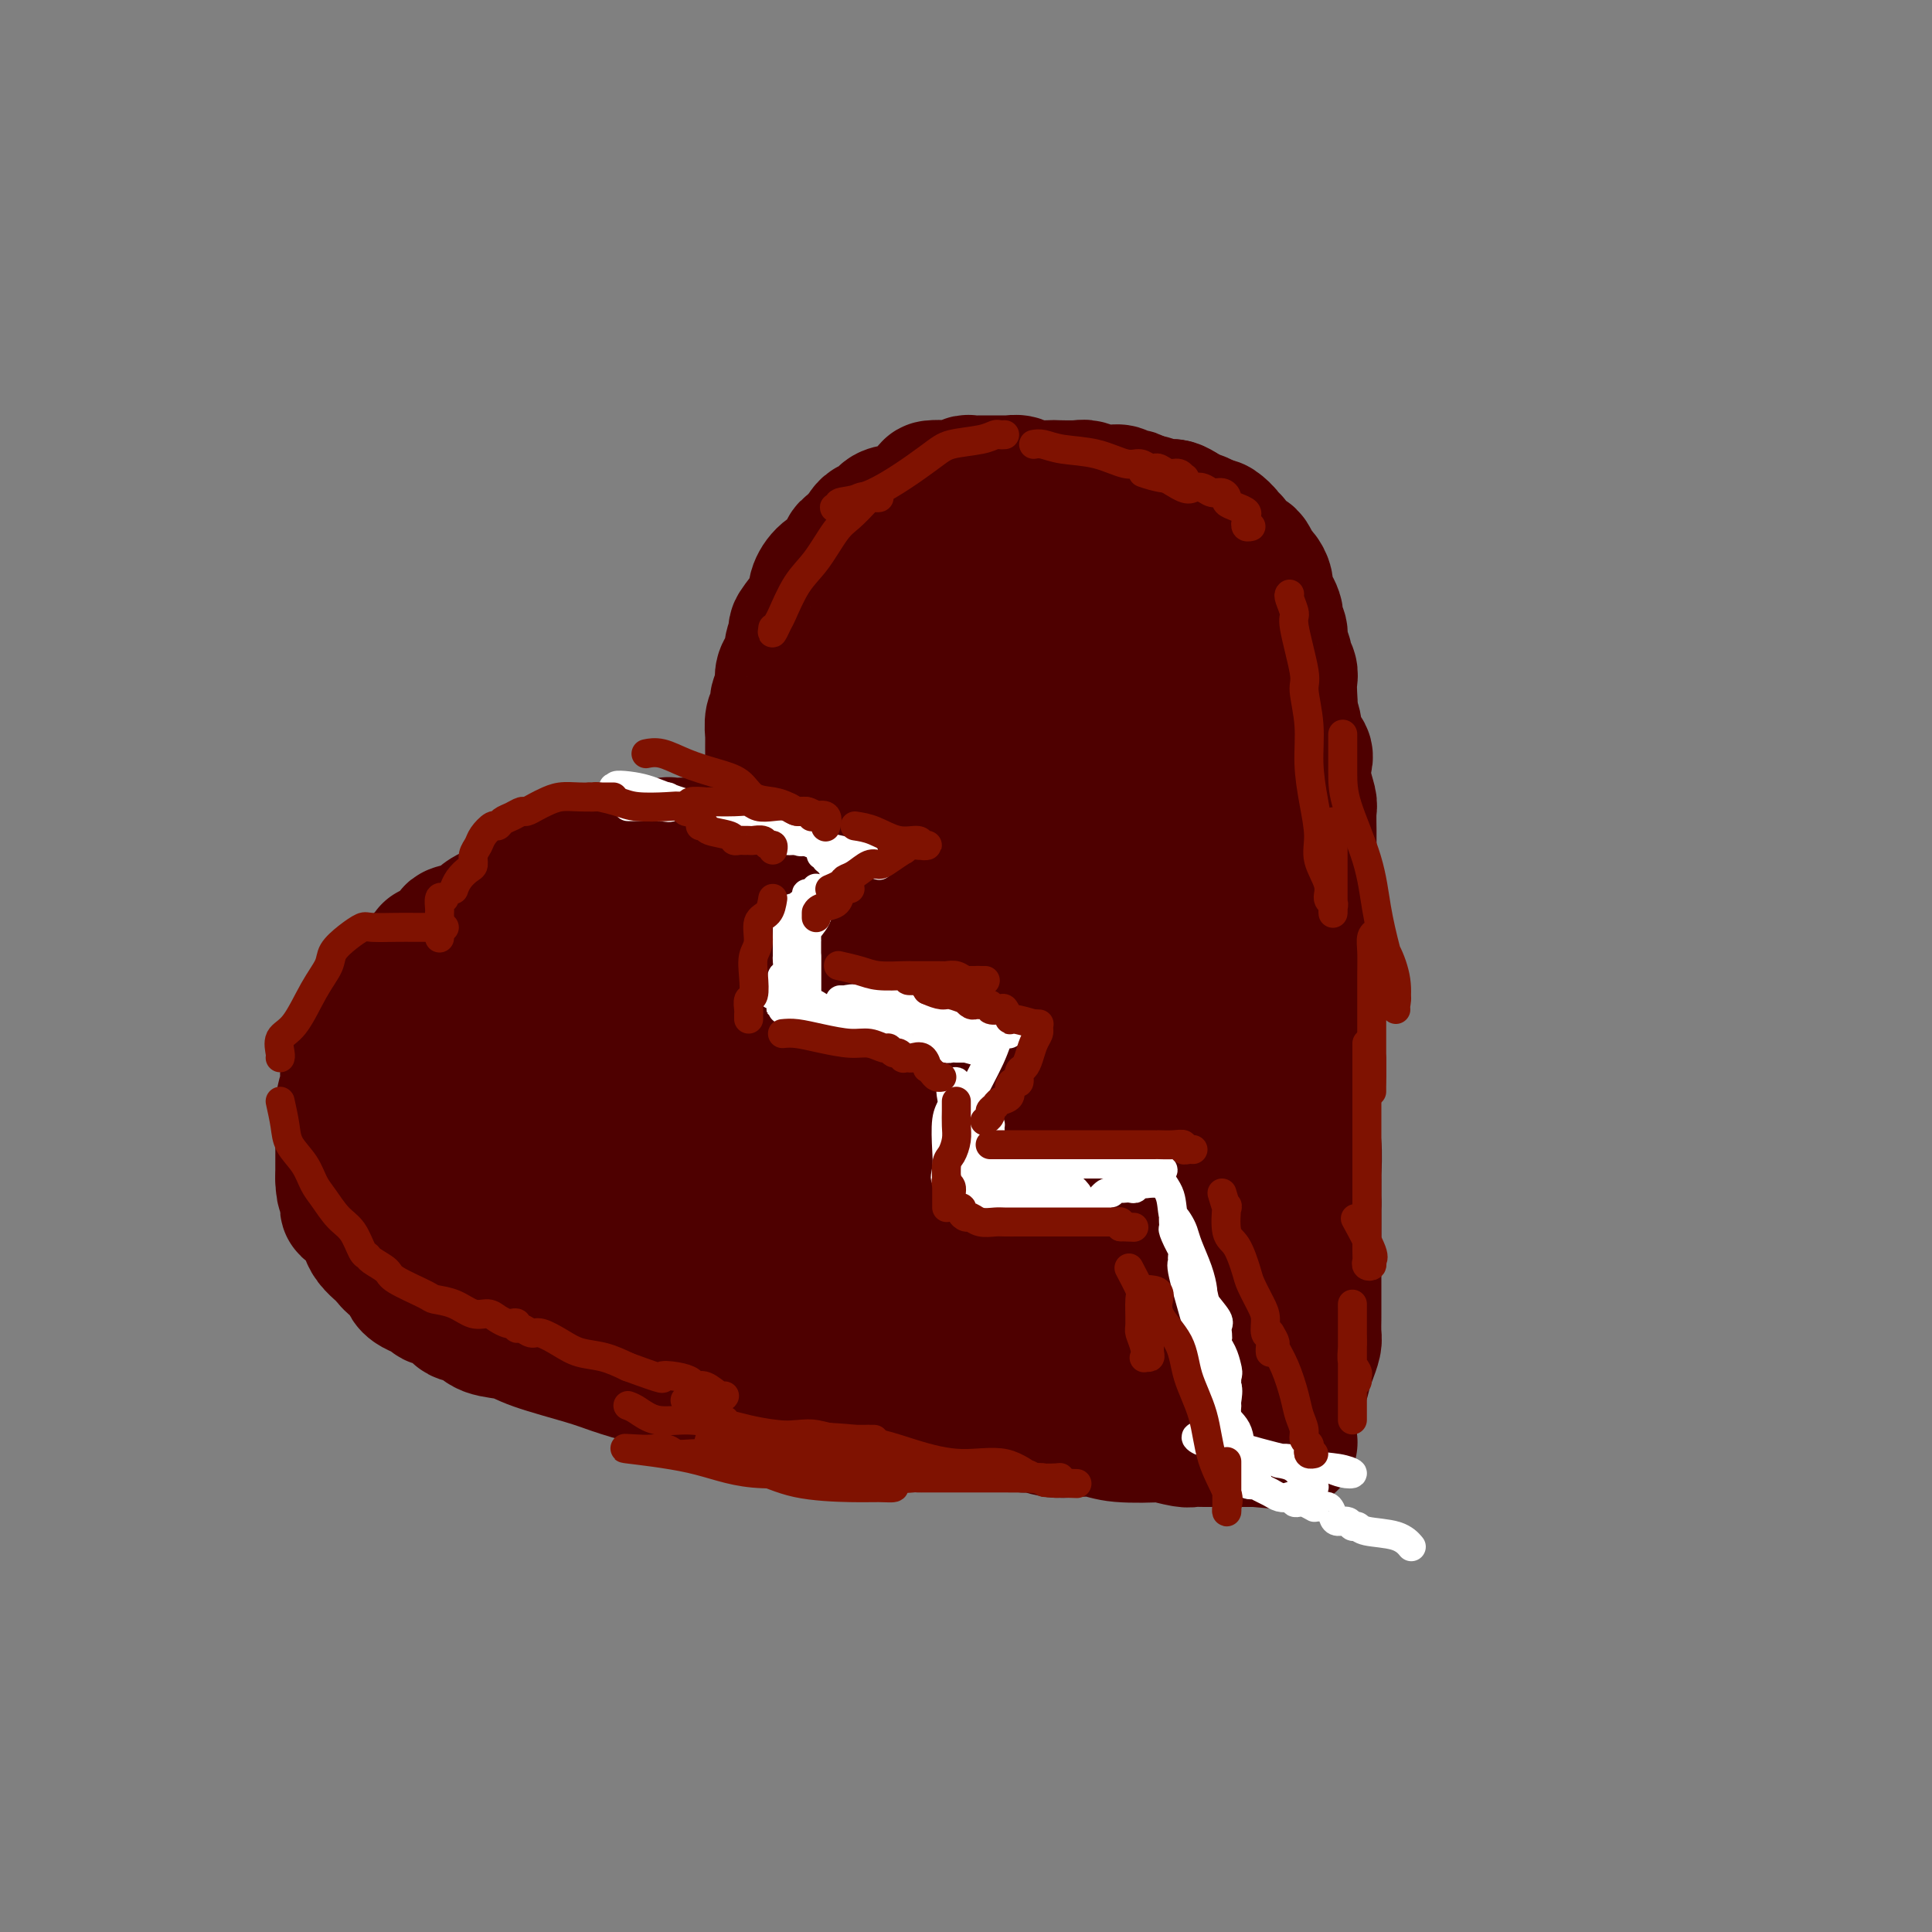<svg viewBox='0 0 400 400' version='1.1' xmlns='http://www.w3.org/2000/svg' xmlns:xlink='http://www.w3.org/1999/xlink'><rect x="0" y="0" width="400" height="400" fill="#808080" stroke="none"/><g fill='none' stroke='#4E0000' stroke-width='28' stroke-linecap='round' stroke-linejoin='round'><path d='M147,196c-0.122,-0.356 -0.244,-0.712 0,-1c0.244,-0.288 0.853,-0.508 0,-1c-0.853,-0.492 -3.167,-1.256 -4,-2c-0.833,-0.744 -0.183,-1.467 -1,-2c-0.817,-0.533 -3.101,-0.875 -4,-1c-0.899,-0.125 -0.412,-0.034 -1,0c-0.588,0.034 -2.249,0.009 -3,0c-0.751,-0.009 -0.591,-0.002 -1,0c-0.409,0.002 -1.388,0.001 -2,0c-0.612,-0.001 -0.856,-0.000 -2,0c-1.144,0.000 -3.189,-0.000 -4,0c-0.811,0.000 -0.390,0.001 -1,0c-0.610,-0.001 -2.251,-0.002 -3,0c-0.749,0.002 -0.604,0.007 -1,0c-0.396,-0.007 -1.331,-0.027 -2,0c-0.669,0.027 -1.072,0.102 -2,0c-0.928,-0.102 -2.380,-0.380 -3,0c-0.620,0.380 -0.408,1.418 -1,2c-0.592,0.582 -1.987,0.707 -3,1c-1.013,0.293 -1.645,0.755 -2,1c-0.355,0.245 -0.432,0.274 -1,1c-0.568,0.726 -1.628,2.148 -3,3c-1.372,0.852 -3.055,1.134 -4,2c-0.945,0.866 -1.150,2.314 -2,3c-0.850,0.686 -2.344,0.608 -3,1c-0.656,0.392 -0.473,1.255 -1,2c-0.527,0.745 -1.763,1.373 -3,2'/><path d='M90,207c-3.620,3.308 -1.169,2.578 -1,3c0.169,0.422 -1.944,1.997 -3,3c-1.056,1.003 -1.053,1.433 -1,2c0.053,0.567 0.158,1.269 0,2c-0.158,0.731 -0.578,1.490 -1,2c-0.422,0.510 -0.845,0.770 -1,1c-0.155,0.230 -0.041,0.431 0,1c0.041,0.569 0.011,1.507 0,2c-0.011,0.493 -0.003,0.539 0,1c0.003,0.461 0.000,1.335 0,2c-0.000,0.665 0.003,1.122 0,2c-0.003,0.878 -0.011,2.177 0,3c0.011,0.823 0.041,1.170 0,2c-0.041,0.830 -0.152,2.144 0,3c0.152,0.856 0.569,1.256 1,2c0.431,0.744 0.876,1.834 1,3c0.124,1.166 -0.074,2.408 0,3c0.074,0.592 0.419,0.533 1,1c0.581,0.467 1.398,1.459 2,2c0.602,0.541 0.990,0.630 1,1c0.010,0.370 -0.360,1.019 0,2c0.360,0.981 1.448,2.293 2,3c0.552,0.707 0.569,0.809 1,1c0.431,0.191 1.275,0.471 2,1c0.725,0.529 1.330,1.309 2,2c0.670,0.691 1.406,1.295 2,2c0.594,0.705 1.046,1.512 2,2c0.954,0.488 2.410,0.657 3,1c0.590,0.343 0.313,0.862 1,1c0.687,0.138 2.339,-0.103 3,0c0.661,0.103 0.330,0.552 0,1'/><path d='M107,264c2.831,2.167 1.907,2.084 2,2c0.093,-0.084 1.203,-0.168 2,0c0.797,0.168 1.282,0.588 2,1c0.718,0.412 1.669,0.816 3,1c1.331,0.184 3.043,0.147 4,0c0.957,-0.147 1.160,-0.406 2,0c0.840,0.406 2.318,1.476 4,2c1.682,0.524 3.570,0.504 6,1c2.430,0.496 5.403,1.510 8,2c2.597,0.490 4.820,0.456 7,1c2.180,0.544 4.319,1.666 6,2c1.681,0.334 2.904,-0.121 4,0c1.096,0.121 2.063,0.817 3,1c0.937,0.183 1.843,-0.149 3,0c1.157,0.149 2.565,0.778 4,1c1.435,0.222 2.897,0.035 4,0c1.103,-0.035 1.847,0.082 4,0c2.153,-0.082 5.715,-0.361 8,0c2.285,0.361 3.293,1.363 5,2c1.707,0.637 4.112,0.910 6,1c1.888,0.090 3.257,-0.004 5,0c1.743,0.004 3.858,0.106 5,0c1.142,-0.106 1.311,-0.421 2,0c0.689,0.421 1.900,1.577 3,2c1.100,0.423 2.090,0.113 3,0c0.910,-0.113 1.741,-0.030 2,0c0.259,0.030 -0.054,0.008 0,0c0.054,-0.008 0.476,-0.002 1,0c0.524,0.002 1.150,0.001 2,0c0.850,-0.001 1.925,-0.000 3,0'/><path d='M220,283c10.935,1.099 4.772,0.347 3,0c-1.772,-0.347 0.846,-0.289 2,0c1.154,0.289 0.846,0.809 1,1c0.154,0.191 0.772,0.051 1,0c0.228,-0.051 0.065,-0.015 0,0c-0.065,0.015 -0.033,0.007 0,0'/><path d='M178,162c0.000,-0.358 0.000,-0.715 0,-1c-0.000,-0.285 -0.000,-0.497 0,-1c0.000,-0.503 0.000,-1.299 0,-2c-0.000,-0.701 -0.000,-1.309 0,-2c0.000,-0.691 0.000,-1.466 0,-2c-0.000,-0.534 -0.002,-0.828 0,-1c0.002,-0.172 0.007,-0.224 0,-1c-0.007,-0.776 -0.026,-2.278 0,-3c0.026,-0.722 0.097,-0.665 0,-1c-0.097,-0.335 -0.362,-1.062 0,-2c0.362,-0.938 1.350,-2.087 2,-3c0.650,-0.913 0.963,-1.590 1,-2c0.037,-0.410 -0.200,-0.554 0,-1c0.200,-0.446 0.837,-1.193 1,-2c0.163,-0.807 -0.149,-1.675 0,-2c0.149,-0.325 0.760,-0.107 1,-1c0.240,-0.893 0.110,-2.896 0,-4c-0.110,-1.104 -0.201,-1.308 0,-2c0.201,-0.692 0.695,-1.873 1,-3c0.305,-1.127 0.422,-2.199 1,-3c0.578,-0.801 1.617,-1.331 2,-2c0.383,-0.669 0.109,-1.477 0,-2c-0.109,-0.523 -0.055,-0.762 0,-1'/><path d='M187,118c1.571,-4.278 1.000,-0.974 1,0c-0.000,0.974 0.571,-0.383 1,-1c0.429,-0.617 0.714,-0.494 1,-1c0.286,-0.506 0.571,-1.641 1,-2c0.429,-0.359 1.001,0.060 1,0c-0.001,-0.060 -0.574,-0.597 0,-1c0.574,-0.403 2.297,-0.671 3,-1c0.703,-0.329 0.387,-0.718 1,-1c0.613,-0.282 2.156,-0.458 3,-1c0.844,-0.542 0.988,-1.452 2,-2c1.012,-0.548 2.891,-0.736 4,-1c1.109,-0.264 1.447,-0.605 2,-1c0.553,-0.395 1.322,-0.846 2,-1c0.678,-0.154 1.266,-0.013 2,0c0.734,0.013 1.613,-0.102 2,0c0.387,0.102 0.280,0.420 1,0c0.720,-0.420 2.266,-1.576 3,-2c0.734,-0.424 0.657,-0.114 1,0c0.343,0.114 1.106,0.031 2,0c0.894,-0.031 1.920,-0.009 3,0c1.080,0.009 2.215,0.007 3,0c0.785,-0.007 1.221,-0.017 2,0c0.779,0.017 1.900,0.061 3,0c1.100,-0.061 2.177,-0.226 3,0c0.823,0.226 1.390,0.844 2,1c0.610,0.156 1.262,-0.152 2,0c0.738,0.152 1.562,0.762 2,1c0.438,0.238 0.488,0.105 1,0c0.512,-0.105 1.484,-0.182 2,0c0.516,0.182 0.576,0.623 1,1c0.424,0.377 1.212,0.688 2,1'/><path d='M246,107c4.664,0.811 1.825,0.840 1,1c-0.825,0.160 0.365,0.452 1,1c0.635,0.548 0.715,1.354 1,2c0.285,0.646 0.774,1.134 1,2c0.226,0.866 0.189,2.112 1,3c0.811,0.888 2.469,1.418 3,2c0.531,0.582 -0.065,1.217 0,2c0.065,0.783 0.792,1.716 1,3c0.208,1.284 -0.103,2.921 0,4c0.103,1.079 0.620,1.602 1,2c0.380,0.398 0.622,0.671 1,2c0.378,1.329 0.890,3.715 1,5c0.110,1.285 -0.183,1.468 0,2c0.183,0.532 0.841,1.413 1,3c0.159,1.587 -0.182,3.881 0,6c0.182,2.119 0.886,4.065 1,5c0.114,0.935 -0.363,0.861 0,2c0.363,1.139 1.565,3.491 2,5c0.435,1.509 0.102,2.175 0,3c-0.102,0.825 0.025,1.808 0,3c-0.025,1.192 -0.203,2.592 0,4c0.203,1.408 0.786,2.825 1,4c0.214,1.175 0.057,2.107 0,3c-0.057,0.893 -0.015,1.746 0,3c0.015,1.254 0.004,2.908 0,4c-0.004,1.092 -0.001,1.621 0,3c0.001,1.379 0.000,3.607 0,5c-0.000,1.393 -0.000,1.951 0,3c0.000,1.049 0.000,2.590 0,4c-0.000,1.410 -0.000,2.689 0,4c0.000,1.311 0.000,2.656 0,4'/><path d='M263,206c0.619,10.607 0.166,4.623 0,3c-0.166,-1.623 -0.045,1.115 0,3c0.045,1.885 0.013,2.918 0,4c-0.013,1.082 -0.007,2.213 0,3c0.007,0.787 0.016,1.229 0,2c-0.016,0.771 -0.057,1.872 0,3c0.057,1.128 0.212,2.284 0,3c-0.212,0.716 -0.793,0.992 -1,1c-0.207,0.008 -0.041,-0.254 0,0c0.041,0.254 -0.041,1.023 0,2c0.041,0.977 0.207,2.163 0,3c-0.207,0.837 -0.788,1.324 -1,2c-0.212,0.676 -0.056,1.542 0,2c0.056,0.458 0.011,0.507 0,1c-0.011,0.493 0.011,1.430 0,2c-0.011,0.570 -0.055,0.771 0,1c0.055,0.229 0.210,0.484 0,1c-0.210,0.516 -0.786,1.292 -1,2c-0.214,0.708 -0.065,1.348 0,2c0.065,0.652 0.046,1.314 0,2c-0.046,0.686 -0.117,1.394 0,2c0.117,0.606 0.424,1.109 0,2c-0.424,0.891 -1.578,2.171 -2,3c-0.422,0.829 -0.113,1.207 0,2c0.113,0.793 0.030,2.001 0,3c-0.030,0.999 -0.008,1.787 0,3c0.008,1.213 0.002,2.850 0,4c-0.002,1.150 -0.001,1.813 0,3c0.001,1.187 0.000,2.896 0,4c-0.000,1.104 -0.000,1.601 0,2c0.000,0.399 0.000,0.699 0,1'/><path d='M258,277c-0.742,10.728 -0.097,2.048 0,-1c0.097,-3.048 -0.355,-0.462 -1,0c-0.645,0.462 -1.482,-1.199 -2,-2c-0.518,-0.801 -0.716,-0.743 -1,-1c-0.284,-0.257 -0.654,-0.828 -1,-1c-0.346,-0.172 -0.666,0.056 -1,0c-0.334,-0.056 -0.681,-0.396 -1,-1c-0.319,-0.604 -0.611,-1.471 -1,-2c-0.389,-0.529 -0.874,-0.719 -1,-1c-0.126,-0.281 0.107,-0.652 0,-1c-0.107,-0.348 -0.553,-0.674 -1,-1'/><path d='M248,266c-2.239,-2.106 -2.837,-1.870 -3,-2c-0.163,-0.130 0.110,-0.626 0,-1c-0.110,-0.374 -0.602,-0.627 -1,-1c-0.398,-0.373 -0.701,-0.868 -1,-1c-0.299,-0.132 -0.595,0.098 -1,0c-0.405,-0.098 -0.920,-0.523 -1,-1c-0.080,-0.477 0.274,-1.007 0,-1c-0.274,0.007 -1.178,0.550 -2,0c-0.822,-0.550 -1.564,-2.192 -2,-3c-0.436,-0.808 -0.567,-0.782 -1,-1c-0.433,-0.218 -1.166,-0.678 -2,-1c-0.834,-0.322 -1.767,-0.504 -2,-1c-0.233,-0.496 0.233,-1.305 0,-2c-0.233,-0.695 -1.166,-1.276 -2,-2c-0.834,-0.724 -1.568,-1.592 -2,-2c-0.432,-0.408 -0.561,-0.358 -1,-1c-0.439,-0.642 -1.189,-1.978 -2,-3c-0.811,-1.022 -1.683,-1.731 -2,-2c-0.317,-0.269 -0.078,-0.100 -1,-1c-0.922,-0.900 -3.006,-2.871 -4,-4c-0.994,-1.129 -0.896,-1.416 -1,-2c-0.104,-0.584 -0.408,-1.466 -1,-2c-0.592,-0.534 -1.473,-0.719 -2,-1c-0.527,-0.281 -0.700,-0.656 -1,-1c-0.300,-0.344 -0.727,-0.656 -1,-1c-0.273,-0.344 -0.393,-0.721 -1,-1c-0.607,-0.279 -1.702,-0.460 -2,-1c-0.298,-0.540 0.201,-1.440 0,-2c-0.201,-0.560 -1.100,-0.780 -2,-1'/><path d='M207,224c-6.682,-6.798 -2.885,-2.792 -2,-2c0.885,0.792 -1.140,-1.629 -2,-3c-0.860,-1.371 -0.555,-1.691 -1,-2c-0.445,-0.309 -1.639,-0.606 -2,-1c-0.361,-0.394 0.111,-0.884 0,-1c-0.111,-0.116 -0.804,0.141 -1,0c-0.196,-0.141 0.106,-0.682 0,-1c-0.106,-0.318 -0.619,-0.414 -1,-1c-0.381,-0.586 -0.631,-1.662 -1,-2c-0.369,-0.338 -0.858,0.060 -1,0c-0.142,-0.060 0.064,-0.579 0,-1c-0.064,-0.421 -0.398,-0.743 -1,-1c-0.602,-0.257 -1.472,-0.450 -2,-1c-0.528,-0.550 -0.715,-1.458 -1,-2c-0.285,-0.542 -0.668,-0.718 -1,-1c-0.332,-0.282 -0.614,-0.670 -1,-1c-0.386,-0.330 -0.877,-0.603 -1,-1c-0.123,-0.397 0.122,-0.920 0,-1c-0.122,-0.080 -0.610,0.281 -1,0c-0.390,-0.281 -0.680,-1.206 -1,-2c-0.320,-0.794 -0.669,-1.459 -1,-2c-0.331,-0.541 -0.646,-0.960 -1,-1c-0.354,-0.040 -0.749,0.297 -1,0c-0.251,-0.297 -0.357,-1.228 -1,-2c-0.643,-0.772 -1.821,-1.386 -3,-2'/><path d='M180,193c-4.577,-4.918 -2.521,-1.714 -2,-1c0.521,0.714 -0.493,-1.061 -1,-2c-0.507,-0.939 -0.508,-1.040 -1,-1c-0.492,0.040 -1.474,0.221 -2,0c-0.526,-0.221 -0.597,-0.844 -1,-1c-0.403,-0.156 -1.140,0.154 -2,0c-0.860,-0.154 -1.843,-0.773 -2,-1c-0.157,-0.227 0.512,-0.061 0,0c-0.512,0.061 -2.206,0.016 -3,0c-0.794,-0.016 -0.688,-0.004 -1,0c-0.312,0.004 -1.042,0.001 -2,0c-0.958,-0.001 -2.145,-0.000 -3,0c-0.855,0.000 -1.376,0.000 -2,0c-0.624,-0.000 -1.349,-0.000 -2,0c-0.651,0.000 -1.229,0.000 -2,0c-0.771,-0.000 -1.734,-0.000 -2,0c-0.266,0.000 0.165,0.000 0,0c-0.165,-0.000 -0.926,-0.000 -2,0c-1.074,0.000 -2.459,0.000 -3,0c-0.541,-0.000 -0.236,-0.000 -1,0c-0.764,0.000 -2.598,0.000 -3,0c-0.402,-0.000 0.628,-0.000 0,0c-0.628,0.000 -2.913,0.000 -4,0c-1.087,-0.000 -0.977,-0.000 -1,0c-0.023,0.000 -0.179,0.000 -1,0c-0.821,-0.000 -2.306,-0.000 -3,0c-0.694,0.000 -0.598,0.000 -1,0c-0.402,-0.000 -1.304,-0.000 -2,0c-0.696,0.000 -1.187,0.000 -2,0c-0.813,-0.000 -1.946,-0.000 -3,0c-1.054,0.000 -2.027,0.000 -3,0'/><path d='M123,187c-7.169,0.017 -3.590,0.061 -3,0c0.590,-0.061 -1.809,-0.226 -3,0c-1.191,0.226 -1.172,0.842 -2,1c-0.828,0.158 -2.501,-0.144 -3,0c-0.499,0.144 0.178,0.732 0,1c-0.178,0.268 -1.209,0.216 -2,0c-0.791,-0.216 -1.342,-0.597 -2,0c-0.658,0.597 -1.424,2.171 -2,3c-0.576,0.829 -0.963,0.913 -2,1c-1.037,0.087 -2.723,0.177 -4,1c-1.277,0.823 -2.145,2.379 -3,3c-0.855,0.621 -1.695,0.309 -3,1c-1.305,0.691 -3.073,2.387 -4,3c-0.927,0.613 -1.011,0.142 -2,1c-0.989,0.858 -2.881,3.044 -4,4c-1.119,0.956 -1.465,0.681 -2,1c-0.535,0.319 -1.261,1.231 -2,2c-0.739,0.769 -1.493,1.394 -2,2c-0.507,0.606 -0.767,1.194 -1,2c-0.233,0.806 -0.441,1.830 -1,2c-0.559,0.170 -1.471,-0.512 -2,0c-0.529,0.512 -0.677,2.220 -1,3c-0.323,0.780 -0.822,0.634 -1,1c-0.178,0.366 -0.033,1.244 0,2c0.033,0.756 -0.044,1.391 0,2c0.044,0.609 0.208,1.191 0,2c-0.208,0.809 -0.788,1.844 -1,4c-0.212,2.156 -0.057,5.434 0,7c0.057,1.566 0.015,1.422 0,2c-0.015,0.578 -0.004,1.880 0,3c0.004,1.120 0.002,2.060 0,3'/><path d='M71,244c0.070,3.925 0.743,2.238 1,2c0.257,-0.238 0.096,0.972 0,2c-0.096,1.028 -0.129,1.875 0,2c0.129,0.125 0.420,-0.471 1,0c0.580,0.471 1.450,2.009 2,3c0.550,0.991 0.780,1.436 1,2c0.220,0.564 0.431,1.249 1,2c0.569,0.751 1.497,1.570 2,2c0.503,0.430 0.581,0.472 1,1c0.419,0.528 1.180,1.542 2,2c0.820,0.458 1.699,0.359 2,1c0.301,0.641 0.026,2.021 1,3c0.974,0.979 3.199,1.557 4,2c0.801,0.443 0.179,0.753 1,1c0.821,0.247 3.084,0.433 4,1c0.916,0.567 0.486,1.516 1,2c0.514,0.484 1.971,0.504 3,1c1.029,0.496 1.629,1.469 3,2c1.371,0.531 3.511,0.619 5,1c1.489,0.381 2.326,1.055 5,2c2.674,0.945 7.186,2.163 10,3c2.814,0.837 3.929,1.295 6,2c2.071,0.705 5.099,1.657 7,2c1.901,0.343 2.675,0.077 4,0c1.325,-0.077 3.203,0.034 5,0c1.797,-0.034 3.515,-0.213 5,0c1.485,0.213 2.738,0.817 4,1c1.262,0.183 2.534,-0.054 4,0c1.466,0.054 3.125,0.399 5,1c1.875,0.601 3.964,1.457 6,2c2.036,0.543 4.018,0.771 6,1'/><path d='M173,290c6.728,0.664 4.049,-0.176 5,0c0.951,0.176 5.532,1.366 9,2c3.468,0.634 5.822,0.710 8,1c2.178,0.290 4.182,0.795 6,1c1.818,0.205 3.452,0.111 5,0c1.548,-0.111 3.010,-0.240 4,0c0.990,0.240 1.507,0.848 2,1c0.493,0.152 0.962,-0.152 2,0c1.038,0.152 2.644,0.759 4,1c1.356,0.241 2.461,0.116 4,0c1.539,-0.116 3.512,-0.224 5,0c1.488,0.224 2.492,0.778 5,1c2.508,0.222 6.521,0.112 8,0c1.479,-0.112 0.423,-0.226 1,0c0.577,0.226 2.789,0.793 4,1c1.211,0.207 1.423,0.056 2,0c0.577,-0.056 1.518,-0.015 2,0c0.482,0.015 0.506,0.004 1,0c0.494,-0.004 1.460,-0.001 2,0c0.540,0.001 0.655,0.000 1,0c0.345,-0.000 0.919,-0.000 1,0c0.081,0.000 -0.333,0.000 0,0c0.333,-0.000 1.413,-0.000 2,0c0.587,0.000 0.682,0.000 1,0c0.318,-0.000 0.858,-0.000 1,0c0.142,0.000 -0.116,0.000 0,0c0.116,-0.000 0.604,-0.000 1,0c0.396,0.000 0.698,0.000 1,0'/><path d='M260,298c13.565,1.236 3.977,0.324 1,0c-2.977,-0.324 0.655,-0.062 2,0c1.345,0.062 0.401,-0.077 0,0c-0.401,0.077 -0.261,0.368 0,0c0.261,-0.368 0.642,-1.396 1,-2c0.358,-0.604 0.691,-0.784 1,-1c0.309,-0.216 0.594,-0.470 1,-1c0.406,-0.530 0.935,-1.338 1,-2c0.065,-0.662 -0.333,-1.179 0,-2c0.333,-0.821 1.396,-1.948 2,-3c0.604,-1.052 0.750,-2.030 1,-3c0.250,-0.970 0.603,-1.931 1,-3c0.397,-1.069 0.838,-2.245 1,-3c0.162,-0.755 0.043,-1.090 0,-2c-0.043,-0.910 -0.012,-2.396 0,-3c0.012,-0.604 0.003,-0.326 0,-1c-0.003,-0.674 -0.001,-2.301 0,-3c0.001,-0.699 0.000,-0.470 0,-1c-0.000,-0.530 -0.000,-1.820 0,-3c0.000,-1.180 0.000,-2.249 0,-3c-0.000,-0.751 -0.000,-1.182 0,-2c0.000,-0.818 0.000,-2.023 0,-3c-0.000,-0.977 -0.000,-1.726 0,-2c0.000,-0.274 0.000,-0.074 0,-1c-0.000,-0.926 -0.000,-2.979 0,-4c0.000,-1.021 0.000,-1.011 0,-1'/><path d='M272,249c0.004,-5.646 0.015,-5.260 0,-5c-0.015,0.260 -0.057,0.394 0,-1c0.057,-1.394 0.211,-4.317 0,-6c-0.211,-1.683 -0.789,-2.125 -1,-3c-0.211,-0.875 -0.057,-2.181 0,-3c0.057,-0.819 0.015,-1.149 0,-2c-0.015,-0.851 -0.004,-2.222 0,-3c0.004,-0.778 0.001,-0.962 0,-2c-0.001,-1.038 -0.000,-2.930 0,-4c0.000,-1.070 0.000,-1.318 0,-2c-0.000,-0.682 -0.000,-1.796 0,-3c0.000,-1.204 0.000,-2.496 0,-4c-0.000,-1.504 -0.000,-3.220 0,-4c0.000,-0.780 0.000,-0.623 0,-2c-0.000,-1.377 0.000,-4.288 0,-6c-0.000,-1.712 -0.000,-2.226 0,-3c0.000,-0.774 0.000,-1.808 0,-3c-0.000,-1.192 -0.000,-2.543 0,-4c0.000,-1.457 0.000,-3.021 0,-4c-0.000,-0.979 -0.000,-1.372 0,-2c0.000,-0.628 0.001,-1.489 0,-3c-0.001,-1.511 -0.004,-3.670 0,-5c0.004,-1.330 0.015,-1.830 0,-3c-0.015,-1.170 -0.054,-3.009 0,-4c0.054,-0.991 0.203,-1.132 0,-2c-0.203,-0.868 -0.758,-2.462 -1,-4c-0.242,-1.538 -0.173,-3.020 0,-4c0.173,-0.980 0.448,-1.459 0,-2c-0.448,-0.541 -1.621,-1.146 -2,-2c-0.379,-0.854 0.034,-1.958 0,-3c-0.034,-1.042 -0.517,-2.021 -1,-3'/><path d='M267,148c-0.620,-3.468 -0.170,-2.138 0,-2c0.170,0.138 0.061,-0.917 0,-2c-0.061,-1.083 -0.073,-2.195 0,-3c0.073,-0.805 0.231,-1.304 0,-2c-0.231,-0.696 -0.850,-1.591 -1,-2c-0.150,-0.409 0.170,-0.333 0,-1c-0.170,-0.667 -0.829,-2.076 -1,-3c-0.171,-0.924 0.148,-1.364 0,-2c-0.148,-0.636 -0.762,-1.469 -1,-2c-0.238,-0.531 -0.102,-0.761 0,-1c0.102,-0.239 0.168,-0.488 0,-1c-0.168,-0.512 -0.570,-1.288 -1,-2c-0.430,-0.712 -0.889,-1.360 -1,-2c-0.111,-0.640 0.126,-1.271 0,-2c-0.126,-0.729 -0.615,-1.557 -1,-2c-0.385,-0.443 -0.668,-0.500 -1,-1c-0.332,-0.500 -0.715,-1.444 -1,-2c-0.285,-0.556 -0.473,-0.723 -1,-1c-0.527,-0.277 -1.393,-0.664 -2,-1c-0.607,-0.336 -0.954,-0.619 -1,-1c-0.046,-0.381 0.210,-0.858 0,-1c-0.210,-0.142 -0.886,0.053 -1,0c-0.114,-0.053 0.334,-0.353 0,-1c-0.334,-0.647 -1.450,-1.640 -2,-2c-0.550,-0.360 -0.533,-0.085 -1,0c-0.467,0.085 -1.418,-0.019 -2,0c-0.582,0.019 -0.795,0.160 -1,0c-0.205,-0.160 -0.401,-0.620 -1,-1c-0.599,-0.380 -1.600,-0.680 -2,-1c-0.400,-0.320 -0.200,-0.660 0,-1'/><path d='M245,106c-3.251,-2.251 -2.878,-0.378 -3,0c-0.122,0.378 -0.739,-0.740 -2,-1c-1.261,-0.260 -3.167,0.336 -4,0c-0.833,-0.336 -0.592,-1.606 -1,-2c-0.408,-0.394 -1.465,0.087 -2,0c-0.535,-0.087 -0.550,-0.741 -1,-1c-0.450,-0.259 -1.336,-0.122 -2,0c-0.664,0.122 -1.106,0.229 -2,0c-0.894,-0.229 -2.239,-0.792 -3,-1c-0.761,-0.208 -0.938,-0.059 -2,0c-1.062,0.059 -3.010,0.030 -4,0c-0.990,-0.030 -1.024,-0.061 -2,0c-0.976,0.061 -2.895,0.212 -4,0c-1.105,-0.212 -1.394,-0.789 -2,-1c-0.606,-0.211 -1.527,-0.057 -2,0c-0.473,0.057 -0.498,0.015 -1,0c-0.502,-0.015 -1.482,-0.005 -2,0c-0.518,0.005 -0.576,0.005 -1,0c-0.424,-0.005 -1.214,-0.015 -2,0c-0.786,0.015 -1.567,0.056 -2,0c-0.433,-0.056 -0.519,-0.210 -1,0c-0.481,0.210 -1.357,0.785 -2,1c-0.643,0.215 -1.054,0.071 -2,0c-0.946,-0.071 -2.429,-0.070 -3,0c-0.571,0.070 -0.232,0.209 -1,1c-0.768,0.791 -2.642,2.234 -4,3c-1.358,0.766 -2.198,0.854 -3,1c-0.802,0.146 -1.565,0.348 -2,1c-0.435,0.652 -0.540,1.752 -1,2c-0.460,0.248 -1.274,-0.358 -2,0c-0.726,0.358 -1.363,1.679 -2,3'/><path d='M178,112c-3.801,2.275 -2.304,1.964 -2,2c0.304,0.036 -0.584,0.419 -1,1c-0.416,0.581 -0.361,1.361 -1,2c-0.639,0.639 -1.973,1.139 -3,2c-1.027,0.861 -1.749,2.085 -2,3c-0.251,0.915 -0.033,1.523 0,2c0.033,0.477 -0.120,0.823 -1,2c-0.880,1.177 -2.487,3.183 -3,4c-0.513,0.817 0.069,0.444 0,1c-0.069,0.556 -0.788,2.039 -1,3c-0.212,0.961 0.083,1.398 0,2c-0.083,0.602 -0.543,1.369 -1,2c-0.457,0.631 -0.911,1.126 -1,2c-0.089,0.874 0.186,2.126 0,3c-0.186,0.874 -0.835,1.369 -1,2c-0.165,0.631 0.152,1.399 0,2c-0.152,0.601 -0.773,1.037 -1,2c-0.227,0.963 -0.061,2.454 0,3c0.061,0.546 0.016,0.149 0,1c-0.016,0.851 -0.004,2.952 0,4c0.004,1.048 0.001,1.043 0,2c-0.001,0.957 -0.000,2.876 0,4c0.000,1.124 0.000,1.452 0,2c-0.000,0.548 -0.000,1.317 0,2c0.000,0.683 0.000,1.281 0,2c-0.000,0.719 -0.000,1.558 0,2c0.000,0.442 0.000,0.486 0,1c-0.000,0.514 -0.000,1.499 0,2c0.000,0.501 0.000,0.520 0,1c-0.000,0.480 -0.000,1.423 0,2c0.000,0.577 0.000,0.789 0,1'/><path d='M160,178c0.000,4.220 0.000,1.770 0,1c0.000,-0.770 0.000,0.139 0,1c0.000,0.861 0.000,1.675 0,2c0.000,0.325 0.000,0.163 0,0'/><path d='M164,175c-0.154,-0.000 -0.308,-0.000 -1,0c-0.692,0.000 -1.922,0.000 -3,0c-1.078,-0.000 -2.002,-0.000 -3,0c-0.998,0.000 -2.068,0.000 -3,0c-0.932,-0.000 -1.726,-0.000 -2,0c-0.274,0.000 -0.027,0.000 0,0c0.027,-0.000 -0.168,-0.000 -1,0c-0.832,0.000 -2.303,0.000 -3,0c-0.697,-0.000 -0.619,-0.000 -1,0c-0.381,0.000 -1.219,0.000 -2,0c-0.781,-0.000 -1.505,-0.001 -2,0c-0.495,0.001 -0.763,0.004 -1,0c-0.237,-0.004 -0.444,-0.016 -1,0c-0.556,0.016 -1.462,0.061 -2,0c-0.538,-0.061 -0.708,-0.227 -1,0c-0.292,0.227 -0.708,0.846 -1,1c-0.292,0.154 -0.462,-0.156 -1,0c-0.538,0.156 -1.443,0.777 -2,1c-0.557,0.223 -0.765,0.046 -1,0c-0.235,-0.046 -0.496,0.039 -1,0c-0.504,-0.039 -1.251,-0.203 -2,0c-0.749,0.203 -1.500,0.772 -2,1c-0.500,0.228 -0.750,0.114 -1,0'/><path d='M127,178c-6.025,0.632 -2.587,0.712 -2,1c0.587,0.288 -1.678,0.785 -3,1c-1.322,0.215 -1.702,0.148 -2,0c-0.298,-0.148 -0.513,-0.376 -1,0c-0.487,0.376 -1.245,1.354 -2,2c-0.755,0.646 -1.509,0.958 -2,1c-0.491,0.042 -0.721,-0.186 -1,0c-0.279,0.186 -0.607,0.785 -1,1c-0.393,0.215 -0.851,0.047 -1,0c-0.149,-0.047 0.011,0.028 0,0c-0.011,-0.028 -0.191,-0.157 -1,0c-0.809,0.157 -2.246,0.601 -3,1c-0.754,0.399 -0.826,0.755 -1,1c-0.174,0.245 -0.449,0.380 -1,1c-0.551,0.620 -1.379,1.724 -2,2c-0.621,0.276 -1.036,-0.278 -2,0c-0.964,0.278 -2.476,1.387 -3,2c-0.524,0.613 -0.061,0.728 -1,1c-0.939,0.272 -3.279,0.699 -4,1c-0.721,0.301 0.176,0.476 0,1c-0.176,0.524 -1.424,1.397 -2,2c-0.576,0.603 -0.478,0.935 -1,1c-0.522,0.065 -1.664,-0.137 -2,0c-0.336,0.137 0.135,0.613 0,1c-0.135,0.387 -0.877,0.684 -1,1c-0.123,0.316 0.373,0.651 0,1c-0.373,0.349 -1.615,0.712 -2,1c-0.385,0.288 0.089,0.501 0,1c-0.089,0.499 -0.740,1.286 -1,2c-0.260,0.714 -0.130,1.357 0,2'/><path d='M85,206c-1.499,1.842 -0.745,-0.055 -1,0c-0.255,0.055 -1.517,2.060 -2,3c-0.483,0.940 -0.186,0.814 0,1c0.186,0.186 0.260,0.682 0,1c-0.260,0.318 -0.854,0.456 -1,1c-0.146,0.544 0.157,1.494 0,2c-0.157,0.506 -0.774,0.568 -1,1c-0.226,0.432 -0.061,1.232 0,2c0.061,0.768 0.016,1.502 0,2c-0.016,0.498 -0.004,0.760 0,1c0.004,0.240 0.001,0.459 0,1c-0.001,0.541 -0.000,1.405 0,2c0.000,0.595 0.000,0.922 0,1c-0.000,0.078 -0.000,-0.092 0,0c0.000,0.092 0.000,0.446 0,1c-0.000,0.554 -0.001,1.307 0,2c0.001,0.693 0.005,1.326 0,2c-0.005,0.674 -0.018,1.388 0,2c0.018,0.612 0.068,1.121 0,2c-0.068,0.879 -0.254,2.126 0,3c0.254,0.874 0.949,1.373 1,2c0.051,0.627 -0.542,1.381 0,2c0.542,0.619 2.217,1.102 3,2c0.783,0.898 0.673,2.210 1,3c0.327,0.790 1.092,1.059 2,2c0.908,0.941 1.959,2.556 3,4c1.041,1.444 2.073,2.717 4,4c1.927,1.283 4.750,2.576 7,4c2.250,1.424 3.929,2.978 6,4c2.071,1.022 4.536,1.511 7,2'/><path d='M114,265c4.493,2.254 5.727,2.891 7,3c1.273,0.109 2.585,-0.308 4,0c1.415,0.308 2.932,1.340 6,2c3.068,0.660 7.687,0.947 11,1c3.313,0.053 5.322,-0.130 8,0c2.678,0.130 6.027,0.572 9,1c2.973,0.428 5.572,0.841 8,1c2.428,0.159 4.686,0.065 7,0c2.314,-0.065 4.685,-0.101 7,0c2.315,0.101 4.573,0.340 7,1c2.427,0.660 5.021,1.739 8,2c2.979,0.261 6.341,-0.298 9,0c2.659,0.298 4.614,1.454 7,2c2.386,0.546 5.202,0.484 7,1c1.798,0.516 2.578,1.612 4,2c1.422,0.388 3.486,0.069 4,0c0.514,-0.069 -0.523,0.113 0,0c0.523,-0.113 2.604,-0.522 4,-1c1.396,-0.478 2.106,-1.024 3,-1c0.894,0.024 1.970,0.620 4,0c2.030,-0.620 5.013,-2.454 7,-3c1.987,-0.546 2.978,0.196 4,0c1.022,-0.196 2.077,-1.329 3,-2c0.923,-0.671 1.715,-0.881 2,-1c0.285,-0.119 0.062,-0.148 0,-1c-0.062,-0.852 0.036,-2.526 0,-3c-0.036,-0.474 -0.206,0.251 0,-1c0.206,-1.251 0.787,-4.480 1,-7c0.213,-2.520 0.057,-4.332 0,-6c-0.057,-1.668 -0.016,-3.191 0,-5c0.016,-1.809 0.008,-3.905 0,-6'/><path d='M255,244c0.154,-5.598 0.039,-5.595 0,-7c-0.039,-1.405 -0.001,-4.220 0,-7c0.001,-2.780 -0.037,-5.525 0,-8c0.037,-2.475 0.147,-4.682 0,-7c-0.147,-2.318 -0.550,-4.749 -1,-7c-0.450,-2.251 -0.948,-4.324 -1,-6c-0.052,-1.676 0.341,-2.955 0,-5c-0.341,-2.045 -1.416,-4.856 -2,-8c-0.584,-3.144 -0.677,-6.620 -1,-9c-0.323,-2.380 -0.875,-3.664 -1,-5c-0.125,-1.336 0.179,-2.724 0,-4c-0.179,-1.276 -0.841,-2.441 -1,-4c-0.159,-1.559 0.184,-3.513 0,-5c-0.184,-1.487 -0.897,-2.509 -1,-4c-0.103,-1.491 0.403,-3.451 0,-5c-0.403,-1.549 -1.717,-2.685 -2,-4c-0.283,-1.315 0.463,-2.808 0,-4c-0.463,-1.192 -2.136,-2.084 -3,-3c-0.864,-0.916 -0.918,-1.855 -2,-4c-1.082,-2.145 -3.192,-5.496 -4,-7c-0.808,-1.504 -0.314,-1.163 -1,-2c-0.686,-0.837 -2.551,-2.854 -4,-4c-1.449,-1.146 -2.481,-1.421 -3,-2c-0.519,-0.579 -0.523,-1.462 -1,-2c-0.477,-0.538 -1.427,-0.731 -2,-1c-0.573,-0.269 -0.770,-0.615 -1,-1c-0.230,-0.385 -0.493,-0.807 -1,-1c-0.507,-0.193 -1.260,-0.155 -2,0c-0.740,0.155 -1.469,0.426 -2,0c-0.531,-0.426 -0.866,-1.550 -1,-2c-0.134,-0.450 -0.067,-0.225 0,0'/><path d='M218,116c-2.120,-1.456 -0.919,-0.595 -1,0c-0.081,0.595 -1.443,0.925 -2,1c-0.557,0.075 -0.310,-0.105 -2,1c-1.690,1.105 -5.316,3.494 -7,5c-1.684,1.506 -1.426,2.130 -3,4c-1.574,1.870 -4.979,4.987 -7,8c-2.021,3.013 -2.660,5.924 -4,9c-1.340,3.076 -3.383,6.319 -5,9c-1.617,2.681 -2.807,4.801 -4,7c-1.193,2.199 -2.388,4.476 -3,7c-0.612,2.524 -0.643,5.296 -1,8c-0.357,2.704 -1.042,5.339 -2,8c-0.958,2.661 -2.190,5.346 -3,7c-0.810,1.654 -1.197,2.277 -2,4c-0.803,1.723 -2.021,4.547 -3,6c-0.979,1.453 -1.719,1.537 -3,3c-1.281,1.463 -3.102,4.306 -5,6c-1.898,1.694 -3.871,2.240 -5,3c-1.129,0.760 -1.412,1.732 -2,3c-0.588,1.268 -1.480,2.830 -3,4c-1.520,1.170 -3.668,1.949 -5,3c-1.332,1.051 -1.848,2.374 -3,4c-1.152,1.626 -2.938,3.556 -4,5c-1.062,1.444 -1.398,2.401 -2,4c-0.602,1.599 -1.468,3.840 -2,5c-0.532,1.160 -0.730,1.239 -1,2c-0.270,0.761 -0.611,2.205 -1,3c-0.389,0.795 -0.825,0.941 -1,1c-0.175,0.059 -0.087,0.029 0,0'/><path d='M132,246c-2.361,3.649 -1.263,0.770 -1,0c0.263,-0.770 -0.307,0.568 -1,1c-0.693,0.432 -1.507,-0.044 -2,0c-0.493,0.044 -0.665,0.607 -1,1c-0.335,0.393 -0.832,0.615 -1,0c-0.168,-0.615 -0.007,-2.069 0,-3c0.007,-0.931 -0.139,-1.340 0,-3c0.139,-1.660 0.563,-4.569 1,-7c0.437,-2.431 0.888,-4.382 2,-7c1.112,-2.618 2.886,-5.904 4,-8c1.114,-2.096 1.567,-3.003 2,-4c0.433,-0.997 0.847,-2.085 1,-3c0.153,-0.915 0.046,-1.657 0,-2c-0.046,-0.343 -0.032,-0.287 0,-1c0.032,-0.713 0.081,-2.194 0,-3c-0.081,-0.806 -0.293,-0.939 0,-1c0.293,-0.061 1.092,-0.052 0,0c-1.092,0.052 -4.074,0.148 -6,0c-1.926,-0.148 -2.796,-0.540 -5,0c-2.204,0.540 -5.741,2.011 -9,4c-3.259,1.989 -6.240,4.494 -8,6c-1.760,1.506 -2.300,2.011 -3,4c-0.700,1.989 -1.559,5.461 -2,7c-0.441,1.539 -0.465,1.145 -1,2c-0.535,0.855 -1.581,2.959 -2,4c-0.419,1.041 -0.209,1.021 0,1'/><path d='M100,234c-0.899,2.738 -0.645,2.582 0,3c0.645,0.418 1.682,1.410 2,2c0.318,0.590 -0.083,0.779 1,2c1.083,1.221 3.651,3.476 6,5c2.349,1.524 4.478,2.319 7,3c2.522,0.681 5.438,1.247 8,2c2.562,0.753 4.772,1.691 8,2c3.228,0.309 7.475,-0.011 11,0c3.525,0.011 6.326,0.353 9,0c2.674,-0.353 5.219,-1.403 8,-2c2.781,-0.597 5.798,-0.743 9,-2c3.202,-1.257 6.588,-3.625 9,-5c2.412,-1.375 3.850,-1.756 6,-4c2.150,-2.244 5.012,-6.352 6,-8c0.988,-1.648 0.102,-0.838 0,-2c-0.102,-1.162 0.579,-4.297 1,-6c0.421,-1.703 0.583,-1.973 0,-3c-0.583,-1.027 -1.910,-2.811 -3,-4c-1.090,-1.189 -1.943,-1.781 -3,-2c-1.057,-0.219 -2.316,-0.063 -4,0c-1.684,0.063 -3.791,0.035 -6,0c-2.209,-0.035 -4.518,-0.075 -7,0c-2.482,0.075 -5.137,0.265 -8,2c-2.863,1.735 -5.935,5.013 -8,7c-2.065,1.987 -3.124,2.681 -4,5c-0.876,2.319 -1.569,6.263 -2,9c-0.431,2.737 -0.599,4.267 0,6c0.599,1.733 1.965,3.671 3,5c1.035,1.329 1.740,2.050 3,3c1.260,0.950 3.074,2.129 6,3c2.926,0.871 6.963,1.436 11,2'/><path d='M169,257c6.419,1.695 12.466,1.931 17,2c4.534,0.069 7.554,-0.029 13,0c5.446,0.029 13.318,0.184 18,0c4.682,-0.184 6.175,-0.708 7,-1c0.825,-0.292 0.981,-0.354 1,-1c0.019,-0.646 -0.100,-1.878 0,-3c0.100,-1.122 0.418,-2.133 0,-4c-0.418,-1.867 -1.572,-4.589 -3,-7c-1.428,-2.411 -3.130,-4.512 -5,-6c-1.870,-1.488 -3.908,-2.363 -6,-3c-2.092,-0.637 -4.237,-1.036 -7,-2c-2.763,-0.964 -6.146,-2.491 -9,-3c-2.854,-0.509 -5.181,0.002 -8,0c-2.819,-0.002 -6.129,-0.517 -8,0c-1.871,0.517 -2.301,2.067 -3,3c-0.699,0.933 -1.665,1.249 -2,2c-0.335,0.751 -0.037,1.936 0,3c0.037,1.064 -0.186,2.008 0,4c0.186,1.992 0.780,5.033 3,8c2.220,2.967 6.067,5.862 10,8c3.933,2.138 7.954,3.520 12,4c4.046,0.480 8.119,0.057 12,0c3.881,-0.057 7.569,0.252 10,0c2.431,-0.252 3.603,-1.064 6,-2c2.397,-0.936 6.017,-1.996 8,-3c1.983,-1.004 2.328,-1.953 3,-3c0.672,-1.047 1.672,-2.192 2,-4c0.328,-1.808 -0.015,-4.278 0,-6c0.015,-1.722 0.389,-2.694 -1,-6c-1.389,-3.306 -4.540,-8.944 -7,-13c-2.460,-4.056 -4.230,-6.528 -6,-9'/><path d='M226,215c-3.078,-4.881 -4.274,-6.083 -6,-8c-1.726,-1.917 -3.983,-4.550 -5,-6c-1.017,-1.450 -0.794,-1.717 -1,-2c-0.206,-0.283 -0.840,-0.582 -1,-1c-0.160,-0.418 0.153,-0.956 0,-1c-0.153,-0.044 -0.774,0.405 -1,0c-0.226,-0.405 -0.058,-1.663 0,-3c0.058,-1.337 0.005,-2.754 0,-4c-0.005,-1.246 0.037,-2.322 0,-4c-0.037,-1.678 -0.154,-3.958 0,-6c0.154,-2.042 0.577,-3.847 1,-6c0.423,-2.153 0.845,-4.653 1,-7c0.155,-2.347 0.041,-4.540 0,-6c-0.041,-1.460 -0.011,-2.187 0,-4c0.011,-1.813 0.003,-4.713 0,-7c-0.003,-2.287 -0.001,-3.962 0,-5c0.001,-1.038 0.002,-1.439 0,-2c-0.002,-0.561 -0.006,-1.283 0,-2c0.006,-0.717 0.023,-1.430 0,-1c-0.023,0.430 -0.086,2.003 -1,4c-0.914,1.997 -2.678,4.420 -4,7c-1.322,2.580 -2.200,5.319 -4,12c-1.800,6.681 -4.521,17.304 -6,24c-1.479,6.696 -1.716,9.465 -2,12c-0.284,2.535 -0.615,4.836 -1,7c-0.385,2.164 -0.824,4.190 -1,5c-0.176,0.810 -0.088,0.405 0,0'/><path d='M195,211c-1.543,7.294 -0.401,1.530 0,-2c0.401,-3.530 0.061,-4.824 1,-8c0.939,-3.176 3.158,-8.233 5,-12c1.842,-3.767 3.305,-6.243 6,-11c2.695,-4.757 6.620,-11.795 9,-16c2.380,-4.205 3.216,-5.577 4,-7c0.784,-1.423 1.517,-2.898 2,-4c0.483,-1.102 0.715,-1.830 1,-2c0.285,-0.170 0.622,0.220 1,1c0.378,0.780 0.797,1.952 1,3c0.203,1.048 0.190,1.972 2,9c1.810,7.028 5.441,20.160 7,27c1.559,6.840 1.044,7.390 1,11c-0.044,3.610 0.383,10.282 1,14c0.617,3.718 1.423,4.481 2,6c0.577,1.519 0.925,3.794 1,5c0.075,1.206 -0.121,1.345 0,1c0.121,-0.345 0.561,-1.172 1,-2'/><path d='M240,224c0.928,5.768 0.249,2.686 0,-2c-0.249,-4.686 -0.067,-10.978 0,-15c0.067,-4.022 0.018,-5.775 0,-8c-0.018,-2.225 -0.005,-4.921 0,-6c0.005,-1.079 0.003,-0.539 0,0'/></g>
<g fill='none' stroke='#FFFFFF' stroke-width='6' stroke-linecap='round' stroke-linejoin='round'><path d='M130,167c0.390,-0.002 0.781,-0.003 1,0c0.219,0.003 0.267,0.011 1,0c0.733,-0.011 2.152,-0.042 3,0c0.848,0.042 1.124,0.158 3,0c1.876,-0.158 5.350,-0.590 8,0c2.650,0.590 4.474,2.200 6,3c1.526,0.800 2.752,0.788 4,1c1.248,0.212 2.516,0.648 4,1c1.484,0.352 3.182,0.619 4,1c0.818,0.381 0.755,0.874 1,1c0.245,0.126 0.798,-0.116 1,0c0.202,0.116 0.053,0.592 -1,0c-1.053,-0.592 -3.012,-2.250 -5,-3c-1.988,-0.750 -4.007,-0.593 -6,-1c-1.993,-0.407 -3.960,-1.379 -6,-2c-2.040,-0.621 -4.154,-0.892 -5,-1c-0.846,-0.108 -0.423,-0.054 0,0'/><path d='M143,167c-4.092,-0.940 -3.821,-0.290 -4,0c-0.179,0.290 -0.809,0.221 -2,0c-1.191,-0.221 -2.944,-0.595 -4,-1c-1.056,-0.405 -1.415,-0.841 -2,-1c-0.585,-0.159 -1.394,-0.043 -2,0c-0.606,0.043 -1.008,0.011 -1,0c0.008,-0.011 0.425,-0.003 1,0c0.575,0.003 1.307,0.001 2,0c0.693,-0.001 1.348,-0.000 2,0c0.652,0.000 1.302,-0.000 2,0c0.698,0.000 1.445,0.001 2,0c0.555,-0.001 0.919,-0.003 1,0c0.081,0.003 -0.121,0.011 0,0c0.121,-0.011 0.564,-0.041 0,0c-0.564,0.041 -2.134,0.155 -3,0c-0.866,-0.155 -1.026,-0.578 -2,-1c-0.974,-0.422 -2.762,-0.845 -4,-1c-1.238,-0.155 -1.925,-0.044 -2,0c-0.075,0.044 0.463,0.022 1,0'/><path d='M128,163c-1.665,-0.704 1.671,-0.463 4,0c2.329,0.463 3.650,1.147 6,2c2.350,0.853 5.729,1.875 9,3c3.271,1.125 6.435,2.354 9,3c2.565,0.646 4.532,0.709 6,1c1.468,0.291 2.436,0.810 3,1c0.564,0.190 0.725,0.051 1,0c0.275,-0.051 0.666,-0.014 1,0c0.334,0.014 0.611,0.004 1,0c0.389,-0.004 0.891,-0.002 1,0c0.109,0.002 -0.173,0.005 0,0c0.173,-0.005 0.802,-0.016 0,0c-0.802,0.016 -3.035,0.060 -4,0c-0.965,-0.060 -0.663,-0.224 -1,0c-0.337,0.224 -1.315,0.834 -1,1c0.315,0.166 1.921,-0.114 3,0c1.079,0.114 1.632,0.622 3,1c1.368,0.378 3.552,0.627 5,1c1.448,0.373 2.159,0.870 3,1c0.841,0.130 1.812,-0.106 2,0c0.188,0.106 -0.406,0.553 -1,1'/><path d='M178,178c7.800,2.316 2.298,0.605 0,0c-2.298,-0.605 -1.394,-0.104 -2,1c-0.606,1.104 -2.722,2.810 -4,4c-1.278,1.190 -1.719,1.865 -2,3c-0.281,1.135 -0.401,2.732 -1,4c-0.599,1.268 -1.677,2.207 -2,3c-0.323,0.793 0.110,1.441 0,2c-0.110,0.559 -0.763,1.031 -1,1c-0.237,-0.031 -0.060,-0.564 0,-1c0.060,-0.436 0.002,-0.777 0,-2c-0.002,-1.223 0.052,-3.330 0,-4c-0.052,-0.670 -0.210,0.098 0,0c0.210,-0.098 0.788,-1.061 1,-2c0.212,-0.939 0.057,-1.853 0,-2c-0.057,-0.147 -0.015,0.475 0,2c0.015,1.525 0.004,3.954 0,6c-0.004,2.046 -0.001,3.708 0,6c0.001,2.292 0.000,5.212 0,7c-0.000,1.788 -0.000,2.443 0,3c0.000,0.557 0.000,1.016 0,1c-0.000,-0.016 -0.000,-0.508 0,-1'/><path d='M167,209c-0.000,3.395 -0.000,-0.118 0,-2c0.000,-1.882 0.000,-2.133 0,-3c-0.000,-0.867 -0.000,-2.350 0,-3c0.000,-0.650 0.000,-0.466 0,-1c-0.000,-0.534 -0.000,-1.786 0,-2c0.000,-0.214 0.000,0.611 0,1c-0.000,0.389 -0.001,0.342 0,1c0.001,0.658 0.003,2.019 0,3c-0.003,0.981 -0.013,1.581 0,2c0.013,0.419 0.047,0.659 0,1c-0.047,0.341 -0.175,0.785 0,1c0.175,0.215 0.654,0.201 2,1c1.346,0.799 3.560,2.410 5,3c1.440,0.590 2.108,0.158 3,0c0.892,-0.158 2.009,-0.043 3,0c0.991,0.043 1.854,0.012 2,0c0.146,-0.012 -0.427,-0.006 -1,0'/><path d='M181,211c0.822,0.509 -3.124,0.280 -6,0c-2.876,-0.280 -4.682,-0.611 -7,-1c-2.318,-0.389 -5.147,-0.836 -6,-1c-0.853,-0.164 0.270,-0.044 1,0c0.730,0.044 1.068,0.012 2,0c0.932,-0.012 2.457,-0.003 4,0c1.543,0.003 3.104,0.001 5,0c1.896,-0.001 4.129,-0.001 7,0c2.871,0.001 6.381,0.002 8,0c1.619,-0.002 1.346,-0.008 1,0c-0.346,0.008 -0.764,0.030 -1,0c-0.236,-0.030 -0.290,-0.113 -1,0c-0.710,0.113 -2.078,0.423 -4,0c-1.922,-0.423 -4.399,-1.578 -6,-2c-1.601,-0.422 -2.326,-0.110 -3,0c-0.674,0.110 -1.296,0.018 -1,0c0.296,-0.018 1.512,0.037 3,0c1.488,-0.037 3.250,-0.167 5,0c1.750,0.167 3.490,0.633 5,1c1.510,0.367 2.791,0.637 4,1c1.209,0.363 2.345,0.818 3,1c0.655,0.182 0.827,0.091 1,0'/><path d='M195,210c2.567,0.403 2.485,-0.088 3,0c0.515,0.088 1.628,0.756 2,1c0.372,0.244 0.002,0.066 -1,0c-1.002,-0.066 -2.637,-0.018 -4,0c-1.363,0.018 -2.456,0.008 -3,0c-0.544,-0.008 -0.540,-0.013 -1,0c-0.460,0.013 -1.385,0.046 -1,0c0.385,-0.046 2.080,-0.170 4,0c1.920,0.170 4.067,0.635 7,1c2.933,0.365 6.654,0.630 8,1c1.346,0.370 0.318,0.843 0,1c-0.318,0.157 0.073,-0.003 0,0c-0.073,0.003 -0.611,0.170 -1,0c-0.389,-0.170 -0.629,-0.675 -1,0c-0.371,0.675 -0.873,2.532 -2,5c-1.127,2.468 -2.880,5.549 -4,8c-1.120,2.451 -1.606,4.272 -2,6c-0.394,1.728 -0.697,3.364 -1,5'/><path d='M198,238c-1.581,4.631 -0.032,3.708 0,4c0.032,0.292 -1.452,1.799 -2,2c-0.548,0.201 -0.161,-0.905 0,-2c0.161,-1.095 0.095,-2.180 0,-4c-0.095,-1.820 -0.217,-4.374 0,-6c0.217,-1.626 0.775,-2.323 1,-3c0.225,-0.677 0.117,-1.334 0,-2c-0.117,-0.666 -0.241,-1.339 0,-2c0.241,-0.661 0.849,-1.309 1,-1c0.151,0.309 -0.156,1.574 0,2c0.156,0.426 0.773,0.014 1,2c0.227,1.986 0.064,6.369 0,9c-0.064,2.631 -0.027,3.509 0,4c0.027,0.491 0.046,0.594 0,1c-0.046,0.406 -0.156,1.116 0,1c0.156,-0.116 0.578,-1.058 1,-2'/><path d='M200,241c0.658,2.407 0.803,0.424 1,-1c0.197,-1.424 0.445,-2.291 1,-3c0.555,-0.709 1.416,-1.261 2,-2c0.584,-0.739 0.889,-1.666 1,-2c0.111,-0.334 0.027,-0.074 0,0c-0.027,0.074 0.004,-0.037 0,0c-0.004,0.037 -0.043,0.222 0,1c0.043,0.778 0.169,2.148 0,3c-0.169,0.852 -0.634,1.186 -1,2c-0.366,0.814 -0.634,2.109 -1,3c-0.366,0.891 -0.830,1.378 -1,2c-0.170,0.622 -0.046,1.380 0,2c0.046,0.620 0.016,1.102 0,1c-0.016,-0.102 -0.016,-0.786 0,-1c0.016,-0.214 0.047,0.044 0,0c-0.047,-0.044 -0.173,-0.390 0,-1c0.173,-0.610 0.646,-1.484 1,-2c0.354,-0.516 0.588,-0.674 1,-1c0.412,-0.326 1.001,-0.819 1,-1c-0.001,-0.181 -0.591,-0.048 0,0c0.591,0.048 2.365,0.013 3,0c0.635,-0.013 0.133,-0.003 1,0c0.867,0.003 3.105,0.001 5,0c1.895,-0.001 3.448,-0.000 5,0'/><path d='M219,241c2.765,-0.000 2.678,-0.000 4,0c1.322,0.000 4.053,0.000 6,0c1.947,-0.000 3.109,-0.000 4,0c0.891,0.000 1.512,0.000 2,0c0.488,-0.000 0.844,-0.000 1,0c0.156,0.000 0.112,0.000 -1,0c-1.112,-0.000 -3.290,-0.000 -5,0c-1.710,0.000 -2.950,0.000 -4,0c-1.050,-0.000 -1.911,-0.000 -3,0c-1.089,0.000 -2.407,0.000 -3,0c-0.593,-0.000 -0.461,-0.000 1,0c1.461,0.000 4.251,0.000 6,0c1.749,-0.000 2.458,-0.001 3,0c0.542,0.001 0.916,0.003 2,0c1.084,-0.003 2.878,-0.011 4,0c1.122,0.011 1.571,0.041 2,0c0.429,-0.041 0.837,-0.155 1,0c0.163,0.155 0.082,0.577 0,1'/><path d='M239,242c3.207,0.197 1.226,0.189 1,1c-0.226,0.811 1.305,2.441 2,4c0.695,1.559 0.554,3.048 1,5c0.446,1.952 1.478,4.368 2,6c0.522,1.632 0.532,2.481 1,4c0.468,1.519 1.393,3.707 2,5c0.607,1.293 0.895,1.690 1,2c0.105,0.310 0.026,0.531 0,1c-0.026,0.469 0.000,1.185 0,1c-0.000,-0.185 -0.028,-1.271 0,-2c0.028,-0.729 0.110,-1.101 0,-2c-0.110,-0.899 -0.412,-2.323 -1,-4c-0.588,-1.677 -1.464,-3.605 -2,-5c-0.536,-1.395 -0.733,-2.258 -1,-3c-0.267,-0.742 -0.602,-1.364 -1,-2c-0.398,-0.636 -0.857,-1.287 -1,-1c-0.143,0.287 0.031,1.512 0,2c-0.031,0.488 -0.268,0.238 0,1c0.268,0.762 1.041,2.534 2,4c0.959,1.466 2.104,2.625 3,5c0.896,2.375 1.542,5.964 2,8c0.458,2.036 0.729,2.518 1,3'/><path d='M251,275c1.792,5.243 0.274,1.851 0,1c-0.274,-0.851 0.698,0.839 1,1c0.302,0.161 -0.064,-1.206 0,-2c0.064,-0.794 0.560,-1.014 0,-2c-0.560,-0.986 -2.175,-2.738 -3,-4c-0.825,-1.262 -0.861,-2.033 -1,-3c-0.139,-0.967 -0.380,-2.128 -1,-3c-0.620,-0.872 -1.620,-1.454 -2,-2c-0.380,-0.546 -0.142,-1.056 0,-1c0.142,0.056 0.188,0.680 0,1c-0.188,0.320 -0.611,0.337 0,3c0.611,2.663 2.254,7.971 3,11c0.746,3.029 0.595,3.778 1,5c0.405,1.222 1.366,2.915 2,4c0.634,1.085 0.940,1.560 1,2c0.060,0.440 -0.128,0.844 0,1c0.128,0.156 0.570,0.062 1,0c0.430,-0.062 0.846,-0.094 1,0c0.154,0.094 0.044,0.312 0,0c-0.044,-0.312 -0.022,-1.156 0,-2'/><path d='M254,285c0.342,-0.626 0.198,-1.190 0,-2c-0.198,-0.810 -0.450,-1.865 -1,-3c-0.550,-1.135 -1.399,-2.348 -2,-3c-0.601,-0.652 -0.954,-0.742 -1,-1c-0.046,-0.258 0.216,-0.685 0,-1c-0.216,-0.315 -0.909,-0.520 -1,0c-0.091,0.520 0.420,1.764 1,4c0.580,2.236 1.230,5.464 2,8c0.770,2.536 1.660,4.379 2,6c0.340,1.621 0.130,3.022 0,4c-0.130,0.978 -0.181,1.535 0,2c0.181,0.465 0.595,0.837 1,1c0.405,0.163 0.802,0.117 1,0c0.198,-0.117 0.196,-0.305 0,-1c-0.196,-0.695 -0.586,-1.896 -1,-3c-0.414,-1.104 -0.850,-2.110 -1,-3c-0.150,-0.890 -0.013,-1.663 0,-2c0.013,-0.337 -0.099,-0.237 0,-1c0.099,-0.763 0.408,-2.390 0,-3c-0.408,-0.610 -1.533,-0.203 -2,0c-0.467,0.203 -0.276,0.201 0,1c0.276,0.799 0.638,2.400 1,4'/><path d='M253,292c0.483,1.412 2.189,2.443 3,4c0.811,1.557 0.725,3.640 1,5c0.275,1.360 0.911,1.997 1,3c0.089,1.003 -0.368,2.371 0,3c0.368,0.629 1.562,0.519 2,0c0.438,-0.519 0.119,-1.445 0,-2c-0.119,-0.555 -0.037,-0.737 0,-1c0.037,-0.263 0.028,-0.607 0,-1c-0.028,-0.393 -0.077,-0.834 0,-1c0.077,-0.166 0.278,-0.056 1,0c0.722,0.056 1.964,0.057 3,0c1.036,-0.057 1.867,-0.172 3,0c1.133,0.172 2.570,0.631 4,1c1.430,0.369 2.855,0.648 4,1c1.145,0.352 2.012,0.778 3,1c0.988,0.222 2.099,0.239 2,0c-0.099,-0.239 -1.408,-0.734 -3,-1c-1.592,-0.266 -3.467,-0.302 -7,-1c-3.533,-0.698 -8.724,-2.056 -12,-3c-3.276,-0.944 -4.638,-1.472 -6,-2'/><path d='M252,298c-5.040,-1.130 -4.641,-0.454 -4,0c0.641,0.454 1.523,0.686 3,1c1.477,0.314 3.550,0.711 5,1c1.450,0.289 2.277,0.471 4,1c1.723,0.529 4.343,1.406 6,2c1.657,0.594 2.350,0.905 3,1c0.650,0.095 1.257,-0.027 1,0c-0.257,0.027 -1.378,0.203 -2,0c-0.622,-0.203 -0.746,-0.785 -1,-1c-0.254,-0.215 -0.640,-0.063 -1,0c-0.360,0.063 -0.694,0.038 -1,0c-0.306,-0.038 -0.582,-0.087 0,0c0.582,0.087 2.024,0.311 3,1c0.976,0.689 1.488,1.845 2,3'/><path d='M270,307c3.667,1.500 1.833,0.750 0,0'/><path d='M220,246c0.085,-0.030 0.170,-0.061 0,0c-0.170,0.061 -0.594,0.212 -1,0c-0.406,-0.212 -0.794,-0.789 -1,-1c-0.206,-0.211 -0.229,-0.057 -1,0c-0.771,0.057 -2.289,0.015 -3,0c-0.711,-0.015 -0.615,-0.004 -1,0c-0.385,0.004 -1.251,0.001 -2,0c-0.749,-0.001 -1.379,-0.000 -2,0c-0.621,0.000 -1.231,0.000 -2,0c-0.769,-0.000 -1.698,-0.000 -2,0c-0.302,0.000 0.022,0.000 0,0c-0.022,-0.000 -0.391,-0.000 -1,0c-0.609,0.000 -1.460,0.000 -2,0c-0.540,-0.000 -0.770,-0.000 -1,0'/><path d='M201,245c-3.158,-0.139 -1.555,0.013 -1,0c0.555,-0.013 0.060,-0.192 0,0c-0.060,0.192 0.313,0.754 0,1c-0.313,0.246 -1.312,0.175 -1,0c0.312,-0.175 1.936,-0.453 3,0c1.064,0.453 1.569,1.638 2,2c0.431,0.362 0.788,-0.099 1,0c0.212,0.099 0.281,0.759 1,1c0.719,0.241 2.090,0.065 3,0c0.910,-0.065 1.360,-0.017 2,0c0.640,0.017 1.468,0.005 2,0c0.532,-0.005 0.766,-0.002 1,0'/><path d='M214,249c2.676,0.845 2.864,0.959 3,1c0.136,0.041 0.218,0.011 1,0c0.782,-0.011 2.264,-0.003 3,0c0.736,0.003 0.725,0.002 1,0c0.275,-0.002 0.834,-0.005 1,0c0.166,0.005 -0.063,0.017 0,0c0.063,-0.017 0.416,-0.065 1,0c0.584,0.065 1.399,0.243 2,0c0.601,-0.243 0.987,-0.906 1,-1c0.013,-0.094 -0.347,0.381 0,0c0.347,-0.381 1.403,-1.619 2,-2c0.597,-0.381 0.737,0.094 1,0c0.263,-0.094 0.649,-0.756 1,-1c0.351,-0.244 0.667,-0.069 1,0c0.333,0.069 0.681,0.033 1,0c0.319,-0.033 0.608,-0.061 1,0c0.392,0.061 0.889,0.212 1,0c0.111,-0.212 -0.162,-0.788 0,-1c0.162,-0.212 0.761,-0.061 1,0c0.239,0.061 0.120,0.030 0,0'/><path d='M236,245c2.054,-0.774 1.190,-0.207 1,0c-0.190,0.207 0.295,0.056 1,0c0.705,-0.056 1.630,-0.016 2,0c0.370,0.016 0.185,0.008 0,0'/><path d='M179,211c0.357,0.052 0.715,0.104 1,0c0.285,-0.104 0.499,-0.364 1,0c0.501,0.364 1.289,1.351 2,2c0.711,0.649 1.343,0.959 2,1c0.657,0.041 1.338,-0.186 2,0c0.662,0.186 1.304,0.786 2,1c0.696,0.214 1.447,0.044 2,0c0.553,-0.044 0.909,0.040 1,0c0.091,-0.040 -0.081,-0.203 0,0c0.081,0.203 0.417,0.772 1,1c0.583,0.228 1.413,0.114 2,0c0.587,-0.114 0.931,-0.227 1,0c0.069,0.227 -0.136,0.793 0,1c0.136,0.207 0.614,0.056 1,0c0.386,-0.056 0.681,-0.015 1,0c0.319,0.015 0.663,0.004 1,0c0.337,-0.004 0.669,-0.002 1,0'/><path d='M200,217c3.459,0.973 1.608,0.405 1,0c-0.608,-0.405 0.029,-0.648 0,-1c-0.029,-0.352 -0.722,-0.815 -1,-1c-0.278,-0.185 -0.139,-0.093 0,0'/><path d='M160,206c-0.121,-0.024 -0.242,-0.048 0,0c0.242,0.048 0.849,0.167 1,0c0.151,-0.167 -0.152,-0.621 0,-1c0.152,-0.379 0.759,-0.683 1,-1c0.241,-0.317 0.117,-0.648 0,-1c-0.117,-0.352 -0.228,-0.725 0,-1c0.228,-0.275 0.793,-0.451 1,-1c0.207,-0.549 0.055,-1.471 0,-2c-0.055,-0.529 -0.015,-0.667 0,-1c0.015,-0.333 0.004,-0.863 0,-1c-0.004,-0.137 -0.001,0.118 0,0c0.001,-0.118 0.000,-0.609 0,-1c-0.000,-0.391 -0.000,-0.682 0,-1c0.000,-0.318 0.000,-0.663 0,-1c-0.000,-0.337 -0.000,-0.668 0,-1c0.000,-0.332 0.000,-0.666 0,-1'/><path d='M163,192c0.465,-2.349 0.127,-1.222 0,-1c-0.127,0.222 -0.045,-0.461 0,-1c0.045,-0.539 0.052,-0.933 0,-1c-0.052,-0.067 -0.164,0.194 0,0c0.164,-0.194 0.603,-0.845 1,-1c0.397,-0.155 0.751,0.184 1,0c0.249,-0.184 0.393,-0.890 1,-1c0.607,-0.110 1.679,0.377 2,0c0.321,-0.377 -0.107,-1.618 0,-2c0.107,-0.382 0.749,0.094 1,0c0.251,-0.094 0.109,-0.757 0,-1c-0.109,-0.243 -0.187,-0.065 0,0c0.187,0.065 0.638,0.017 1,0c0.362,-0.017 0.636,-0.005 1,0c0.364,0.005 0.818,0.001 1,0c0.182,-0.001 0.091,-0.001 0,0'/><path d='M172,179c0.121,-0.453 0.242,-0.906 0,-1c-0.242,-0.094 -0.848,0.171 -1,0c-0.152,-0.171 0.152,-0.777 0,-1c-0.152,-0.223 -0.758,-0.064 -1,0c-0.242,0.064 -0.121,0.032 0,0'/><path d='M216,246c0.756,-0.001 1.512,-0.001 2,0c0.488,0.001 0.709,0.004 1,0c0.291,-0.004 0.653,-0.015 1,0c0.347,0.015 0.681,0.056 1,0c0.319,-0.056 0.624,-0.207 1,0c0.376,0.207 0.822,0.774 1,1c0.178,0.226 0.089,0.113 0,0'/><path d='M255,295c0.001,0.335 0.001,0.670 0,1c-0.001,0.330 -0.004,0.657 0,1c0.004,0.343 0.015,0.704 0,1c-0.015,0.296 -0.057,0.527 0,1c0.057,0.473 0.212,1.187 0,2c-0.212,0.813 -0.790,1.724 -1,2c-0.210,0.276 -0.051,-0.085 0,0c0.051,0.085 -0.008,0.615 0,1c0.008,0.385 0.081,0.624 0,1c-0.081,0.376 -0.317,0.888 0,1c0.317,0.112 1.187,-0.178 2,0c0.813,0.178 1.569,0.822 2,1c0.431,0.178 0.538,-0.110 1,0c0.462,0.110 1.278,0.617 2,1c0.722,0.383 1.348,0.642 2,1c0.652,0.358 1.329,0.817 2,1c0.671,0.183 1.335,0.092 2,0'/><path d='M267,310c1.947,0.944 0.313,0.305 0,0c-0.313,-0.305 0.694,-0.274 1,0c0.306,0.274 -0.090,0.791 0,1c0.090,0.209 0.667,0.109 1,0c0.333,-0.109 0.422,-0.227 1,0c0.578,0.227 1.647,0.799 2,1c0.353,0.201 -0.009,0.030 0,0c0.009,-0.030 0.387,0.082 1,0c0.613,-0.082 1.459,-0.358 2,0c0.541,0.358 0.775,1.349 1,2c0.225,0.651 0.441,0.962 1,1c0.559,0.038 1.462,-0.198 2,0c0.538,0.198 0.712,0.831 1,1c0.288,0.169 0.690,-0.126 1,0c0.310,0.126 0.526,0.673 2,1c1.474,0.327 4.204,0.434 6,1c1.796,0.566 2.656,1.590 3,2c0.344,0.410 0.172,0.205 0,0'/></g>
<g fill='none' stroke='#7F1201' stroke-width='6' stroke-linecap='round' stroke-linejoin='round'><path d='M142,167c0.515,0.113 1.030,0.227 1,0c-0.030,-0.227 -0.604,-0.794 0,-1c0.604,-0.206 2.388,-0.052 3,0c0.612,0.052 0.054,0.000 1,0c0.946,-0.000 3.398,0.051 5,0c1.602,-0.051 2.354,-0.206 3,0c0.646,0.206 1.185,0.772 2,1c0.815,0.228 1.907,0.117 3,0c1.093,-0.117 2.188,-0.241 3,0c0.812,0.241 1.341,0.848 2,1c0.659,0.152 1.447,-0.151 2,0c0.553,0.151 0.872,0.758 1,1c0.128,0.242 0.064,0.121 0,0'/><path d='M134,156c-0.227,0.047 -0.454,0.094 0,0c0.454,-0.094 1.590,-0.330 3,0c1.410,0.330 3.094,1.226 5,2c1.906,0.774 4.033,1.425 6,2c1.967,0.575 3.773,1.072 5,2c1.227,0.928 1.875,2.286 3,3c1.125,0.714 2.726,0.783 4,1c1.274,0.217 2.220,0.580 3,1c0.780,0.420 1.393,0.895 2,1c0.607,0.105 1.206,-0.161 2,0c0.794,0.161 1.782,0.747 2,1c0.218,0.253 -0.333,0.171 0,0c0.333,-0.171 1.551,-0.431 2,0c0.449,0.431 0.128,1.552 0,2c-0.128,0.448 -0.064,0.224 0,0'/><path d='M177,171c1.240,0.188 2.481,0.376 4,1c1.519,0.624 3.318,1.684 5,2c1.682,0.316 3.247,-0.111 4,0c0.753,0.111 0.693,0.761 1,1c0.307,0.239 0.982,0.068 1,0c0.018,-0.068 -0.619,-0.034 -1,0c-0.381,0.034 -0.504,0.068 -1,0c-0.496,-0.068 -1.365,-0.238 -2,0c-0.635,0.238 -1.037,0.885 -1,1c0.037,0.115 0.512,-0.302 0,0c-0.512,0.302 -2.011,1.324 -3,2c-0.989,0.676 -1.468,1.007 -2,1c-0.532,-0.007 -1.117,-0.352 -2,0c-0.883,0.352 -2.065,1.401 -3,2c-0.935,0.599 -1.623,0.749 -2,1c-0.377,0.251 -0.441,0.603 -1,1c-0.559,0.397 -1.612,0.838 -2,1c-0.388,0.162 -0.111,0.046 0,0c0.111,-0.046 0.055,-0.023 0,0'/><path d='M176,184c-0.318,-0.059 -0.635,-0.117 -1,0c-0.365,0.117 -0.777,0.410 -1,1c-0.223,0.590 -0.256,1.478 -1,2c-0.744,0.522 -2.199,0.680 -3,1c-0.801,0.320 -0.947,0.804 -1,1c-0.053,0.196 -0.014,0.104 0,0c0.014,-0.104 0.004,-0.220 0,0c-0.004,0.220 -0.001,0.777 0,1c0.001,0.223 0.001,0.111 0,0'/><path d='M174,200c-0.369,-0.083 -0.739,-0.166 0,0c0.739,0.166 2.586,0.580 4,1c1.414,0.420 2.396,0.845 4,1c1.604,0.155 3.830,0.042 5,0c1.170,-0.042 1.282,-0.011 2,0c0.718,0.011 2.041,0.002 3,0c0.959,-0.002 1.555,0.003 2,0c0.445,-0.003 0.739,-0.015 1,0c0.261,0.015 0.489,0.057 1,0c0.511,-0.057 1.304,-0.211 2,0c0.696,0.211 1.296,0.789 2,1c0.704,0.211 1.511,0.057 2,0c0.489,-0.057 0.659,-0.015 1,0c0.341,0.015 0.854,0.004 1,0c0.146,-0.004 -0.075,-0.001 -1,0c-0.925,0.001 -2.554,-0.001 -4,0c-1.446,0.001 -2.711,0.006 -4,0c-1.289,-0.006 -2.603,-0.022 -4,0c-1.397,0.022 -2.876,0.083 -3,0c-0.124,-0.083 1.107,-0.309 2,0c0.893,0.309 1.446,1.155 2,2'/><path d='M192,205c1.227,0.553 2.293,0.937 3,1c0.707,0.063 1.054,-0.193 2,0c0.946,0.193 2.490,0.837 3,1c0.510,0.163 -0.013,-0.153 0,0c0.013,0.153 0.562,0.777 1,1c0.438,0.223 0.765,0.046 1,0c0.235,-0.046 0.377,0.038 1,0c0.623,-0.038 1.726,-0.199 2,0c0.274,0.199 -0.281,0.756 0,1c0.281,0.244 1.397,0.174 2,0c0.603,-0.174 0.693,-0.453 1,0c0.307,0.453 0.832,1.638 1,2c0.168,0.362 -0.021,-0.099 1,0c1.021,0.099 3.253,0.759 4,1c0.747,0.241 0.009,0.065 0,0c-0.009,-0.065 0.712,-0.019 1,0c0.288,0.019 0.144,0.009 0,0'/><path d='M215,213c0.089,0.272 0.177,0.544 0,1c-0.177,0.456 -0.621,1.097 -1,2c-0.379,0.903 -0.693,2.070 -1,3c-0.307,0.930 -0.608,1.624 -1,2c-0.392,0.376 -0.874,0.433 -1,1c-0.126,0.567 0.103,1.643 0,2c-0.103,0.357 -0.538,-0.007 -1,0c-0.462,0.007 -0.951,0.383 -1,1c-0.049,0.617 0.342,1.475 0,2c-0.342,0.525 -1.416,0.719 -2,1c-0.584,0.281 -0.679,0.650 -1,1c-0.321,0.350 -0.870,0.681 -1,1c-0.130,0.319 0.157,0.624 0,1c-0.157,0.376 -0.759,0.822 -1,1c-0.241,0.178 -0.120,0.089 0,0'/><path d='M205,237c0.844,0.000 1.688,0.000 2,0c0.312,-0.000 0.092,-0.000 1,0c0.908,0.000 2.943,0.000 4,0c1.057,-0.000 1.134,-0.000 2,0c0.866,0.000 2.520,0.000 4,0c1.480,-0.000 2.787,-0.000 4,0c1.213,0.000 2.332,0.000 3,0c0.668,-0.000 0.886,-0.000 2,0c1.114,0.000 3.125,0.000 4,0c0.875,-0.000 0.616,-0.000 1,0c0.384,0.000 1.412,0.000 2,0c0.588,-0.000 0.734,-0.000 1,0c0.266,0.000 0.650,0.000 1,0c0.350,-0.000 0.666,-0.000 1,0c0.334,0.000 0.687,0.000 1,0c0.313,-0.000 0.585,-0.001 1,0c0.415,0.001 0.972,0.004 1,0c0.028,-0.004 -0.473,-0.015 0,0c0.473,0.015 1.920,0.057 3,0c1.080,-0.057 1.792,-0.211 2,0c0.208,0.211 -0.089,0.789 0,1c0.089,0.211 0.562,0.057 1,0c0.438,-0.057 0.839,-0.016 1,0c0.161,0.016 0.080,0.008 0,0'/><path d='M253,247c0.410,1.405 0.821,2.810 1,3c0.179,0.190 0.127,-0.835 0,0c-0.127,0.835 -0.329,3.529 0,5c0.329,1.471 1.188,1.719 2,3c0.812,1.281 1.575,3.594 2,5c0.425,1.406 0.510,1.906 1,3c0.490,1.094 1.385,2.783 2,4c0.615,1.217 0.949,1.962 1,3c0.051,1.038 -0.183,2.369 0,3c0.183,0.631 0.781,0.561 1,1c0.219,0.439 0.059,1.387 0,2c-0.059,0.613 -0.017,0.889 0,1c0.017,0.111 0.008,0.055 0,0'/><path d='M263,276c0.469,0.812 0.937,1.624 1,2c0.063,0.376 -0.280,0.317 0,1c0.280,0.683 1.184,2.109 2,4c0.816,1.891 1.543,4.247 2,6c0.457,1.753 0.645,2.903 1,4c0.355,1.097 0.879,2.140 1,3c0.121,0.860 -0.160,1.537 0,2c0.160,0.463 0.761,0.712 1,1c0.239,0.288 0.116,0.613 0,1c-0.116,0.387 -0.223,0.835 0,1c0.223,0.165 0.778,0.047 1,0c0.222,-0.047 0.111,-0.024 0,0'/><path d='M280,294c0.000,-0.769 0.000,-1.537 0,-2c-0.000,-0.463 -0.000,-0.620 0,-1c0.000,-0.380 0.000,-0.983 0,-2c-0.000,-1.017 -0.000,-2.446 0,-3c0.000,-0.554 0.000,-0.231 0,-1c-0.000,-0.769 -0.000,-2.628 0,-4c0.000,-1.372 0.000,-2.257 0,-3c-0.000,-0.743 -0.000,-1.344 0,-2c0.000,-0.656 0.000,-1.366 0,-2c-0.000,-0.634 -0.000,-1.190 0,-2c0.000,-0.810 0.000,-1.872 0,-2c-0.000,-0.128 -0.001,0.679 0,1c0.001,0.321 0.004,0.156 0,1c-0.004,0.844 -0.015,2.698 0,4c0.015,1.302 0.057,2.051 0,3c-0.057,0.949 -0.211,2.097 0,3c0.211,0.903 0.789,1.562 1,2c0.211,0.438 0.057,0.656 0,1c-0.057,0.344 -0.016,0.812 0,1c0.016,0.188 0.008,0.094 0,0'/><path d='M122,165c0.410,0.022 0.819,0.045 1,0c0.181,-0.045 0.132,-0.157 1,0c0.868,0.157 2.652,0.582 4,1c1.348,0.418 2.260,0.830 4,1c1.740,0.170 4.309,0.098 6,0c1.691,-0.098 2.505,-0.222 3,0c0.495,0.222 0.672,0.791 1,1c0.328,0.209 0.808,0.060 1,0c0.192,-0.060 0.096,-0.030 0,0'/><path d='M145,171c0.424,-0.091 0.849,-0.182 1,0c0.151,0.182 0.029,0.637 1,1c0.971,0.363 3.034,0.633 4,1c0.966,0.367 0.835,0.831 1,1c0.165,0.169 0.625,0.044 1,0c0.375,-0.044 0.663,-0.008 1,0c0.337,0.008 0.721,-0.013 1,0c0.279,0.013 0.453,0.060 1,0c0.547,-0.060 1.467,-0.226 2,0c0.533,0.226 0.679,0.844 1,1c0.321,0.156 0.817,-0.150 1,0c0.183,0.150 0.052,0.757 0,1c-0.052,0.243 -0.026,0.121 0,0'/><path d='M160,186c-0.188,1.145 -0.376,2.290 -1,3c-0.624,0.710 -1.683,0.986 -2,2c-0.317,1.014 0.107,2.767 0,4c-0.107,1.233 -0.747,1.945 -1,3c-0.253,1.055 -0.120,2.454 0,4c0.120,1.546 0.228,3.241 0,4c-0.228,0.759 -0.793,0.582 -1,1c-0.207,0.418 -0.055,1.432 0,2c0.055,0.568 0.015,0.691 0,1c-0.015,0.309 -0.004,0.802 0,1c0.004,0.198 0.002,0.099 0,0'/><path d='M162,214c0.857,-0.081 1.715,-0.161 3,0c1.285,0.161 2.999,0.564 5,1c2.001,0.436 4.291,0.906 6,1c1.709,0.094 2.839,-0.186 4,0c1.161,0.186 2.354,0.838 3,1c0.646,0.162 0.747,-0.167 1,0c0.253,0.167 0.660,0.829 1,1c0.340,0.171 0.615,-0.150 1,0c0.385,0.150 0.880,0.770 1,1c0.120,0.230 -0.136,0.069 0,0c0.136,-0.069 0.662,-0.047 1,0c0.338,0.047 0.486,0.121 1,0c0.514,-0.121 1.394,-0.435 2,0c0.606,0.435 0.937,1.619 1,2c0.063,0.381 -0.140,-0.042 0,0c0.140,0.042 0.625,0.547 1,1c0.375,0.453 0.639,0.853 1,1c0.361,0.147 0.817,0.042 1,0c0.183,-0.042 0.091,-0.021 0,0'/><path d='M198,228c0.006,0.574 0.012,1.149 0,2c-0.012,0.851 -0.042,1.979 0,3c0.042,1.021 0.155,1.936 0,3c-0.155,1.064 -0.577,2.277 -1,3c-0.423,0.723 -0.845,0.955 -1,2c-0.155,1.045 -0.041,2.901 0,4c0.041,1.099 0.011,1.439 0,2c-0.011,0.561 -0.003,1.341 0,2c0.003,0.659 0.001,1.197 0,1c-0.001,-0.197 -0.000,-1.130 0,-2c0.000,-0.870 0.000,-1.677 0,-2c-0.000,-0.323 -0.000,-0.161 0,0'/><path d='M196,244c-0.130,0.394 -0.260,0.788 0,1c0.260,0.212 0.910,0.243 1,1c0.090,0.757 -0.380,2.240 0,3c0.380,0.760 1.609,0.796 2,1c0.391,0.204 -0.057,0.577 0,1c0.057,0.423 0.619,0.898 1,1c0.381,0.102 0.581,-0.169 1,0c0.419,0.169 1.058,0.777 2,1c0.942,0.223 2.187,0.060 3,0c0.813,-0.060 1.195,-0.016 2,0c0.805,0.016 2.034,0.004 3,0c0.966,-0.004 1.668,-0.001 2,0c0.332,0.001 0.295,0.000 1,0c0.705,-0.000 2.152,-0.000 3,0c0.848,0.000 1.097,0.000 1,0c-0.097,-0.000 -0.541,0.000 0,0c0.541,-0.000 2.067,-0.000 3,0c0.933,0.000 1.272,0.000 2,0c0.728,-0.000 1.845,-0.001 3,0c1.155,0.001 2.348,0.003 3,0c0.652,-0.003 0.762,-0.011 1,0c0.238,0.011 0.602,0.041 1,0c0.398,-0.041 0.828,-0.155 1,0c0.172,0.155 0.086,0.577 0,1'/><path d='M232,254c4.833,0.167 2.417,0.083 0,0'/><path d='M234,263c-0.227,-0.430 -0.454,-0.860 0,0c0.454,0.860 1.589,3.010 2,4c0.411,0.990 0.096,0.819 0,2c-0.096,1.181 0.026,3.714 0,5c-0.026,1.286 -0.199,1.326 0,2c0.199,0.674 0.771,1.982 1,3c0.229,1.018 0.114,1.745 0,2c-0.114,0.255 -0.227,0.040 0,0c0.227,-0.040 0.793,0.097 1,0c0.207,-0.097 0.056,-0.428 0,-1c-0.056,-0.572 -0.015,-1.385 0,-3c0.015,-1.615 0.004,-4.033 0,-5c-0.004,-0.967 -0.002,-0.484 0,0'/><path d='M238,267c0.956,0.108 1.913,0.216 2,1c0.087,0.784 -0.694,2.244 0,4c0.694,1.756 2.863,3.807 4,6c1.137,2.193 1.243,4.527 2,7c0.757,2.473 2.164,5.084 3,8c0.836,2.916 1.100,6.136 2,9c0.900,2.864 2.437,5.373 3,7c0.563,1.627 0.151,2.372 0,3c-0.151,0.628 -0.040,1.138 0,1c0.040,-0.138 0.011,-0.924 0,-2c-0.011,-1.076 -0.003,-2.444 0,-4c0.003,-1.556 0.001,-3.302 0,-4c-0.001,-0.698 -0.000,-0.349 0,0'/><path d='M160,130c-0.101,0.629 -0.201,1.259 0,1c0.201,-0.259 0.704,-1.406 1,-2c0.296,-0.594 0.385,-0.633 1,-2c0.615,-1.367 1.755,-4.061 3,-6c1.245,-1.939 2.596,-3.122 4,-5c1.404,-1.878 2.862,-4.451 4,-6c1.138,-1.549 1.955,-2.076 3,-3c1.045,-0.924 2.317,-2.247 3,-3c0.683,-0.753 0.776,-0.936 1,-1c0.224,-0.064 0.580,-0.010 1,0c0.420,0.010 0.905,-0.025 1,0c0.095,0.025 -0.201,0.110 -1,0c-0.799,-0.110 -2.100,-0.414 -3,0c-0.900,0.414 -1.400,1.547 -2,2c-0.600,0.453 -1.300,0.227 -2,0'/><path d='M174,105c-1.544,0.295 -1.403,0.031 -1,0c0.403,-0.031 1.066,0.171 1,0c-0.066,-0.171 -0.863,-0.714 0,-1c0.863,-0.286 3.387,-0.315 7,-2c3.613,-1.685 8.316,-5.026 11,-7c2.684,-1.974 3.350,-2.582 5,-3c1.650,-0.418 4.285,-0.648 6,-1c1.715,-0.352 2.511,-0.826 3,-1c0.489,-0.174 0.670,-0.047 1,0c0.330,0.047 0.809,0.013 1,0c0.191,-0.013 0.096,-0.007 0,0'/><path d='M214,92c0.561,-0.100 1.123,-0.199 2,0c0.877,0.199 2.070,0.698 4,1c1.930,0.302 4.597,0.407 7,1c2.403,0.593 4.541,1.675 6,2c1.459,0.325 2.239,-0.105 3,0c0.761,0.105 1.503,0.745 2,1c0.497,0.255 0.750,0.125 1,0c0.250,-0.125 0.497,-0.244 1,0c0.503,0.244 1.262,0.850 2,1c0.738,0.150 1.455,-0.155 2,0c0.545,0.155 0.920,0.770 1,1c0.080,0.230 -0.133,0.075 0,0c0.133,-0.075 0.613,-0.072 0,0c-0.613,0.072 -2.319,0.212 -4,0c-1.681,-0.212 -3.337,-0.775 -4,-1c-0.663,-0.225 -0.331,-0.113 0,0'/><path d='M240,98c1.935,1.259 3.870,2.519 5,3c1.130,0.481 1.456,0.184 2,0c0.544,-0.184 1.307,-0.257 2,0c0.693,0.257 1.316,0.842 2,1c0.684,0.158 1.431,-0.112 2,0c0.569,0.112 0.962,0.607 1,1c0.038,0.393 -0.277,0.684 0,1c0.277,0.316 1.146,0.658 2,1c0.854,0.342 1.692,0.684 2,1c0.308,0.316 0.086,0.607 0,1c-0.086,0.393 -0.037,0.890 0,1c0.037,0.110 0.061,-0.166 0,0c-0.061,0.166 -0.209,0.776 0,1c0.209,0.224 0.774,0.064 1,0c0.226,-0.064 0.113,-0.032 0,0'/><path d='M267,123c-0.130,0.106 -0.260,0.213 0,1c0.260,0.787 0.911,2.255 1,3c0.089,0.745 -0.383,0.766 0,3c0.383,2.234 1.622,6.682 2,9c0.378,2.318 -0.105,2.507 0,4c0.105,1.493 0.796,4.292 1,7c0.204,2.708 -0.081,5.326 0,8c0.081,2.674 0.528,5.403 1,8c0.472,2.597 0.967,5.063 1,7c0.033,1.937 -0.398,3.344 0,5c0.398,1.656 1.623,3.560 2,5c0.377,1.440 -0.095,2.414 0,3c0.095,0.586 0.758,0.783 1,1c0.242,0.217 0.065,0.454 0,1c-0.065,0.546 -0.017,1.403 0,1c0.017,-0.403 0.005,-2.064 0,-3c-0.005,-0.936 -0.001,-1.148 0,-2c0.001,-0.852 0.000,-2.345 0,-5c-0.000,-2.655 -0.000,-6.473 0,-8c0.000,-1.527 0.000,-0.764 0,0'/><path d='M278,152c0.001,0.306 0.003,0.613 0,2c-0.003,1.387 -0.009,3.855 0,6c0.009,2.145 0.034,3.968 1,7c0.966,3.032 2.872,7.274 4,11c1.128,3.726 1.479,6.935 2,10c0.521,3.065 1.211,5.984 2,9c0.789,3.016 1.677,6.129 2,8c0.323,1.871 0.081,2.499 0,3c-0.081,0.501 -0.001,0.874 0,1c0.001,0.126 -0.077,0.006 0,-1c0.077,-1.006 0.309,-2.897 0,-5c-0.309,-2.103 -1.158,-4.418 -2,-6c-0.842,-1.582 -1.676,-2.430 -2,-3c-0.324,-0.570 -0.139,-0.863 0,-1c0.139,-0.137 0.234,-0.118 0,0c-0.234,0.118 -0.795,0.337 -1,1c-0.205,0.663 -0.055,1.771 0,3c0.055,1.229 0.015,2.580 0,5c-0.015,2.420 -0.004,5.911 0,8c0.004,2.089 0.001,2.776 0,4c-0.001,1.224 -0.000,2.983 0,4c0.000,1.017 0.000,1.290 0,2c-0.000,0.710 -0.000,1.855 0,3'/><path d='M284,223c-0.155,4.669 -0.041,1.840 0,1c0.041,-0.840 0.011,0.307 0,1c-0.011,0.693 -0.003,0.932 0,1c0.003,0.068 0.001,-0.033 0,-1c-0.001,-0.967 -0.000,-2.799 0,-4c0.000,-1.201 0.000,-1.772 0,-2c-0.000,-0.228 -0.000,-0.114 0,0'/><path d='M283,216c-0.000,2.673 -0.000,5.346 0,8c0.000,2.654 0.000,5.288 0,9c-0.000,3.712 -0.001,8.501 0,12c0.001,3.499 0.004,5.709 0,8c-0.004,2.291 -0.016,4.663 0,6c0.016,1.337 0.060,1.639 0,2c-0.060,0.361 -0.223,0.782 0,1c0.223,0.218 0.833,0.232 1,0c0.167,-0.232 -0.110,-0.712 0,-1c0.110,-0.288 0.607,-0.385 0,-2c-0.607,-1.615 -2.316,-4.747 -3,-6c-0.684,-1.253 -0.342,-0.626 0,0'/><path d='M92,192c-0.476,-0.001 -0.952,-0.002 -2,0c-1.048,0.002 -2.667,0.006 -4,0c-1.333,-0.006 -2.378,-0.020 -4,0c-1.622,0.020 -3.820,0.076 -5,0c-1.180,-0.076 -1.344,-0.285 -2,0c-0.656,0.285 -1.806,1.063 -3,2c-1.194,0.937 -2.433,2.031 -3,3c-0.567,0.969 -0.464,1.811 -1,3c-0.536,1.189 -1.713,2.725 -3,5c-1.287,2.275 -2.685,5.289 -4,7c-1.315,1.711 -2.549,2.119 -3,3c-0.451,0.881 -0.121,2.236 0,3c0.121,0.764 0.033,0.936 0,1c-0.033,0.064 -0.009,0.018 0,0c0.009,-0.018 0.005,-0.009 0,0'/><path d='M58,228c0.387,1.754 0.774,3.507 1,5c0.226,1.493 0.290,2.725 1,4c0.710,1.275 2.067,2.594 3,4c0.933,1.406 1.444,2.899 2,4c0.556,1.101 1.158,1.811 2,3c0.842,1.189 1.925,2.857 3,4c1.075,1.143 2.141,1.763 3,3c0.859,1.237 1.510,3.093 2,4c0.490,0.907 0.818,0.866 1,1c0.182,0.134 0.217,0.442 1,1c0.783,0.558 2.312,1.367 3,2c0.688,0.633 0.533,1.092 2,2c1.467,0.908 4.557,2.267 6,3c1.443,0.733 1.240,0.840 2,1c0.760,0.160 2.484,0.372 4,1c1.516,0.628 2.826,1.671 4,2c1.174,0.329 2.213,-0.057 3,0c0.787,0.057 1.320,0.555 2,1c0.680,0.445 1.505,0.836 2,1c0.495,0.164 0.661,0.101 1,0c0.339,-0.101 0.852,-0.239 1,0c0.148,0.239 -0.067,0.854 0,1c0.067,0.146 0.418,-0.178 1,0c0.582,0.178 1.397,0.859 2,1c0.603,0.141 0.996,-0.258 2,0c1.004,0.258 2.620,1.172 4,2c1.380,0.828 2.525,1.569 4,2c1.475,0.431 3.278,0.552 5,1c1.722,0.448 3.361,1.224 5,2'/><path d='M130,283c8.875,3.249 7.062,2.371 7,2c-0.062,-0.371 1.626,-0.235 3,0c1.374,0.235 2.435,0.571 3,1c0.565,0.429 0.635,0.952 1,1c0.365,0.048 1.026,-0.379 2,0c0.974,0.379 2.262,1.564 3,2c0.738,0.436 0.925,0.125 1,0c0.075,-0.125 0.037,-0.062 0,0'/><path d='M130,291c0.531,0.192 1.061,0.385 2,1c0.939,0.615 2.285,1.654 4,2c1.715,0.346 3.798,0.001 6,0c2.202,-0.001 4.523,0.343 7,1c2.477,0.657 5.109,1.626 8,2c2.891,0.374 6.041,0.153 8,0c1.959,-0.153 2.726,-0.237 4,0c1.274,0.237 3.054,0.796 5,1c1.946,0.204 4.060,0.055 5,0c0.940,-0.055 0.708,-0.015 1,0c0.292,0.015 1.107,0.004 1,0c-0.107,-0.004 -1.136,-0.003 -2,0c-0.864,0.003 -1.562,0.007 -4,0c-2.438,-0.007 -6.617,-0.024 -11,0c-4.383,0.024 -8.969,0.088 -12,0c-3.031,-0.088 -4.508,-0.329 -5,0c-0.492,0.329 0.002,1.227 0,2c-0.002,0.773 -0.500,1.422 1,2c1.500,0.578 4.998,1.084 8,2c3.002,0.916 5.508,2.243 9,3c3.492,0.757 7.971,0.943 11,1c3.029,0.057 4.607,-0.015 6,0c1.393,0.015 2.600,0.117 3,0c0.400,-0.117 -0.008,-0.455 0,-1c0.008,-0.545 0.431,-1.299 0,-2c-0.431,-0.701 -1.715,-1.351 -3,-2'/><path d='M182,303c-1.129,-0.652 -2.452,0.218 -4,0c-1.548,-0.218 -3.320,-1.522 -5,-2c-1.680,-0.478 -3.268,-0.128 -6,0c-2.732,0.128 -6.609,0.035 -9,0c-2.391,-0.035 -3.297,-0.013 -5,0c-1.703,0.013 -4.203,0.018 -6,0c-1.797,-0.018 -2.891,-0.057 -4,0c-1.109,0.057 -2.235,0.210 -3,0c-0.765,-0.210 -1.170,-0.784 -2,-1c-0.830,-0.216 -2.084,-0.074 -3,0c-0.916,0.074 -1.495,0.082 -3,0c-1.505,-0.082 -3.937,-0.253 -2,0c1.937,0.253 8.243,0.929 13,2c4.757,1.071 7.967,2.536 13,3c5.033,0.464 11.890,-0.072 17,0c5.110,0.072 8.471,0.751 11,1c2.529,0.249 4.224,0.067 5,0c0.776,-0.067 0.633,-0.018 1,0c0.367,0.018 1.245,0.005 2,0c0.755,-0.005 1.385,-0.002 3,0c1.615,0.002 4.213,0.004 6,0c1.787,-0.004 2.763,-0.015 6,0c3.237,0.015 8.734,0.056 11,0c2.266,-0.056 1.303,-0.207 1,0c-0.303,0.207 0.056,0.774 0,1c-0.056,0.226 -0.528,0.113 -1,0'/><path d='M218,307c9.655,0.310 2.792,0.083 0,0c-2.792,-0.083 -1.512,-0.024 -1,0c0.512,0.024 0.256,0.012 0,0'/><path d='M208,304c0.148,0.453 0.297,0.905 1,1c0.703,0.095 1.961,-0.168 3,0c1.039,0.168 1.860,0.765 2,1c0.140,0.235 -0.402,0.106 0,0c0.402,-0.106 1.746,-0.191 2,0c0.254,0.191 -0.583,0.657 -2,0c-1.417,-0.657 -3.414,-2.437 -6,-3c-2.586,-0.563 -5.762,0.090 -9,0c-3.238,-0.090 -6.539,-0.923 -10,-2c-3.461,-1.077 -7.083,-2.398 -12,-3c-4.917,-0.602 -11.128,-0.486 -16,-1c-4.872,-0.514 -8.405,-1.657 -10,-2c-1.595,-0.343 -1.253,0.115 -1,0c0.253,-0.115 0.416,-0.804 0,-1c-0.416,-0.196 -1.411,0.102 -2,0c-0.589,-0.102 -0.771,-0.602 -1,-1c-0.229,-0.398 -0.505,-0.694 -1,-1c-0.495,-0.306 -1.210,-0.621 -2,-1c-0.790,-0.379 -1.654,-0.823 -2,-1c-0.346,-0.177 -0.173,-0.089 0,0'/><path d='M127,165c-0.291,0.002 -0.581,0.004 -1,0c-0.419,-0.004 -0.965,-0.012 -2,0c-1.035,0.012 -2.557,0.046 -4,0c-1.443,-0.046 -2.806,-0.171 -4,0c-1.194,0.171 -2.221,0.637 -3,1c-0.779,0.363 -1.312,0.622 -2,1c-0.688,0.378 -1.533,0.876 -2,1c-0.467,0.124 -0.558,-0.126 -1,0c-0.442,0.126 -1.236,0.628 -2,1c-0.764,0.372 -1.500,0.613 -2,1c-0.500,0.387 -0.765,0.918 -1,1c-0.235,0.082 -0.441,-0.287 -1,0c-0.559,0.287 -1.472,1.228 -2,2c-0.528,0.772 -0.670,1.375 -1,2c-0.330,0.625 -0.849,1.271 -1,2c-0.151,0.729 0.064,1.541 0,2c-0.064,0.459 -0.409,0.566 -1,1c-0.591,0.434 -1.428,1.194 -2,2c-0.572,0.806 -0.878,1.659 -1,2c-0.122,0.341 -0.061,0.171 0,0'/><path d='M92,186c-0.423,-0.211 -0.845,-0.423 -1,0c-0.155,0.423 -0.041,1.480 0,2c0.041,0.520 0.011,0.504 0,1c-0.011,0.496 -0.003,1.504 0,2c0.003,0.496 0.001,0.480 0,1c-0.001,0.520 -0.000,1.577 0,2c0.000,0.423 0.000,0.211 0,0'/></g>
</svg>